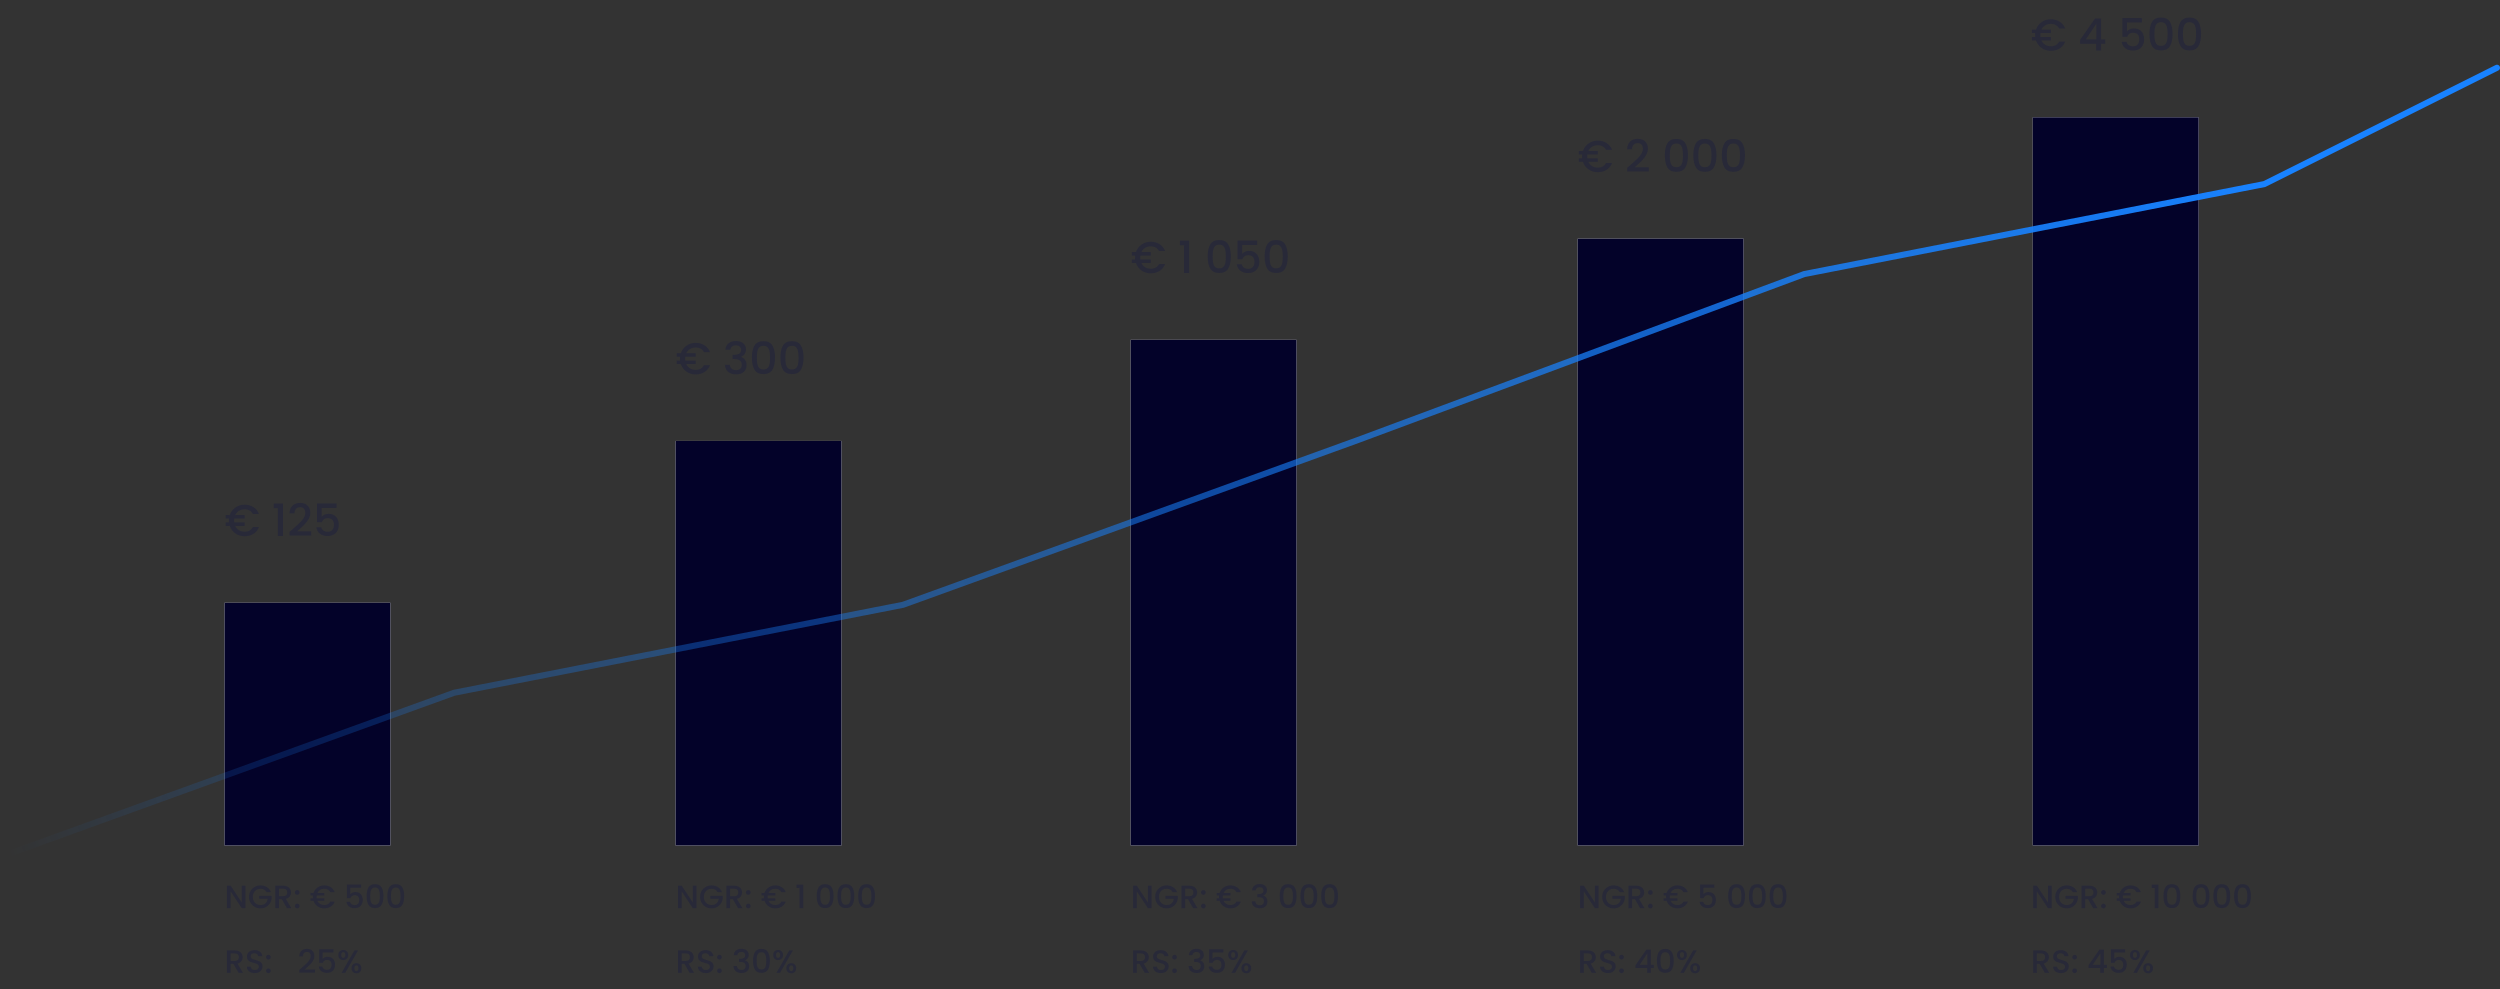 <svg width="1236" height="489" viewBox="0 0 1236 489" fill="none" xmlns="http://www.w3.org/2000/svg">
<rect x="0" y="0" width="1236" height="489" fill="#333333" stroke="none"/>
<path fill-rule="evenodd" clip-rule="evenodd" d="M111 418L111 298L193 298L193 418L111 418Z" fill="white"/>
<path fill-rule="evenodd" clip-rule="evenodd" d="M334 418L334 218L416 218L416 418L334 418Z" fill="white"/>
<path fill-rule="evenodd" clip-rule="evenodd" d="M559 418L559 168L641 168L641 418L559 418Z" fill="white"/>
<path fill-rule="evenodd" clip-rule="evenodd" d="M780 418L780 118L862 118L862 418L780 418Z" fill="white"/>
<path fill-rule="evenodd" clip-rule="evenodd" d="M1005 418L1005 58L1087 58L1087 418L1005 418Z" fill="white"/>
<path fill-rule="evenodd" clip-rule="evenodd" d="M1005 58V418H1087V58L1005 58ZM780 418V118L862 118V418H780ZM559 168V418H641V168H559ZM334 418L334 218H416V418H334ZM111 418L111 298H193L193 418H111Z" fill="#030229"/>
<path d="M2 423L224.5 342.5L446.5 299L671.5 217.5L892 135.5L1119.5 91L1234.5 33.5" stroke="url(#paint0_linear_483_8068)" stroke-width="3" stroke-linecap="round"/>
<path d="M343.966 182.866C344.89 182.866 345.697 182.675 346.386 182.294C347.09 181.898 347.64 181.319 348.036 180.556H351.05C350.478 182.023 349.561 183.152 348.3 183.944C347.039 184.736 345.594 185.132 343.966 185.132C342.25 185.132 340.725 184.67 339.39 183.746C338.055 182.807 337.124 181.561 336.596 180.006H334.572V178.29H336.2C336.171 177.879 336.156 177.557 336.156 177.322C336.156 177.087 336.171 176.765 336.2 176.354H334.572V174.638H336.596C337.124 173.083 338.055 171.844 339.39 170.92C340.725 169.981 342.25 169.512 343.966 169.512C345.579 169.512 347.017 169.915 348.278 170.722C349.554 171.514 350.478 172.643 351.05 174.11H348.036C347.64 173.347 347.09 172.775 346.386 172.394C345.697 171.998 344.89 171.8 343.966 171.8C342.895 171.8 341.949 172.049 341.128 172.548C340.321 173.047 339.705 173.743 339.28 174.638H343.966V176.354H338.796C338.752 176.662 338.73 176.985 338.73 177.322C338.73 177.659 338.752 177.982 338.796 178.29H343.966V180.006H339.28C339.705 180.915 340.321 181.619 341.128 182.118C341.949 182.617 342.895 182.866 343.966 182.866ZM358.63 172.922C358.718 171.558 359.238 170.495 360.192 169.732C361.16 168.969 362.392 168.588 363.888 168.588C364.914 168.588 365.802 168.771 366.55 169.138C367.298 169.505 367.862 170.003 368.244 170.634C368.625 171.265 368.816 171.976 368.816 172.768C368.816 173.677 368.574 174.455 368.09 175.1C367.606 175.745 367.026 176.178 366.352 176.398V176.486C367.217 176.75 367.892 177.234 368.376 177.938C368.86 178.627 369.102 179.515 369.102 180.6C369.102 181.465 368.904 182.235 368.508 182.91C368.112 183.585 367.525 184.12 366.748 184.516C365.97 184.897 365.039 185.088 363.954 185.088C362.37 185.088 361.064 184.685 360.038 183.878C359.026 183.057 358.483 181.883 358.41 180.358H360.83C360.888 181.135 361.189 181.773 361.732 182.272C362.274 182.756 363.008 182.998 363.932 182.998C364.826 182.998 365.516 182.756 366 182.272C366.484 181.773 366.726 181.135 366.726 180.358C366.726 179.331 366.396 178.605 365.736 178.18C365.09 177.74 364.093 177.52 362.744 177.52H362.172V175.452H362.766C363.954 175.437 364.856 175.239 365.472 174.858C366.102 174.477 366.418 173.875 366.418 173.054C366.418 172.35 366.19 171.793 365.736 171.382C365.281 170.957 364.636 170.744 363.8 170.744C362.978 170.744 362.34 170.957 361.886 171.382C361.431 171.793 361.16 172.306 361.072 172.922H358.63ZM371.736 176.772C371.736 174.235 372.161 172.255 373.012 170.832C373.877 169.395 375.359 168.676 377.456 168.676C379.553 168.676 381.027 169.395 381.878 170.832C382.743 172.255 383.176 174.235 383.176 176.772C383.176 179.339 382.743 181.348 381.878 182.8C381.027 184.237 379.553 184.956 377.456 184.956C375.359 184.956 373.877 184.237 373.012 182.8C372.161 181.348 371.736 179.339 371.736 176.772ZM380.712 176.772C380.712 175.584 380.631 174.579 380.47 173.758C380.323 172.937 380.015 172.269 379.546 171.756C379.077 171.228 378.38 170.964 377.456 170.964C376.532 170.964 375.835 171.228 375.366 171.756C374.897 172.269 374.581 172.937 374.42 173.758C374.273 174.579 374.2 175.584 374.2 176.772C374.2 178.004 374.273 179.038 374.42 179.874C374.567 180.71 374.875 181.385 375.344 181.898C375.828 182.411 376.532 182.668 377.456 182.668C378.38 182.668 379.077 182.411 379.546 181.898C380.03 181.385 380.345 180.71 380.492 179.874C380.639 179.038 380.712 178.004 380.712 176.772ZM385.83 176.772C385.83 174.235 386.255 172.255 387.106 170.832C387.971 169.395 389.452 168.676 391.55 168.676C393.647 168.676 395.121 169.395 395.972 170.832C396.837 172.255 397.27 174.235 397.27 176.772C397.27 179.339 396.837 181.348 395.972 182.8C395.121 184.237 393.647 184.956 391.55 184.956C389.452 184.956 387.971 184.237 387.106 182.8C386.255 181.348 385.83 179.339 385.83 176.772ZM394.806 176.772C394.806 175.584 394.725 174.579 394.564 173.758C394.417 172.937 394.109 172.269 393.64 171.756C393.17 171.228 392.474 170.964 391.55 170.964C390.626 170.964 389.929 171.228 389.46 171.756C388.99 172.269 388.675 172.937 388.514 173.758C388.367 174.579 388.294 175.584 388.294 176.772C388.294 178.004 388.367 179.038 388.514 179.874C388.66 180.71 388.968 181.385 389.438 181.898C389.922 182.411 390.626 182.668 391.55 182.668C392.474 182.668 393.17 182.411 393.64 181.898C394.124 181.385 394.439 180.71 394.586 179.874C394.732 179.038 394.806 178.004 394.806 176.772Z" fill="#282938"/>
<path d="M568.966 132.866C569.89 132.866 570.697 132.675 571.386 132.294C572.09 131.898 572.64 131.319 573.036 130.556H576.05C575.478 132.023 574.561 133.152 573.3 133.944C572.039 134.736 570.594 135.132 568.966 135.132C567.25 135.132 565.725 134.67 564.39 133.746C563.055 132.807 562.124 131.561 561.596 130.006H559.572V128.29H561.2C561.171 127.879 561.156 127.557 561.156 127.322C561.156 127.087 561.171 126.765 561.2 126.354H559.572V124.638H561.596C562.124 123.083 563.055 121.844 564.39 120.92C565.725 119.981 567.25 119.512 568.966 119.512C570.579 119.512 572.017 119.915 573.278 120.722C574.554 121.514 575.478 122.643 576.05 124.11H573.036C572.64 123.347 572.09 122.775 571.386 122.394C570.697 121.998 569.89 121.8 568.966 121.8C567.895 121.8 566.949 122.049 566.128 122.548C565.321 123.047 564.705 123.743 564.28 124.638H568.966V126.354H563.796C563.752 126.662 563.73 126.985 563.73 127.322C563.73 127.659 563.752 127.982 563.796 128.29H568.966V130.006H564.28C564.705 130.915 565.321 131.619 566.128 132.118C566.949 132.617 567.895 132.866 568.966 132.866ZM583.344 121.25V118.962H587.92V135H585.39V121.25H583.344ZM597.08 126.772C597.08 124.235 597.505 122.255 598.356 120.832C599.221 119.395 600.702 118.676 602.8 118.676C604.897 118.676 606.371 119.395 607.222 120.832C608.087 122.255 608.52 124.235 608.52 126.772C608.52 129.339 608.087 131.348 607.222 132.8C606.371 134.237 604.897 134.956 602.8 134.956C600.702 134.956 599.221 134.237 598.356 132.8C597.505 131.348 597.08 129.339 597.08 126.772ZM606.056 126.772C606.056 125.584 605.975 124.579 605.814 123.758C605.667 122.937 605.359 122.269 604.89 121.756C604.42 121.228 603.724 120.964 602.8 120.964C601.876 120.964 601.179 121.228 600.71 121.756C600.24 122.269 599.925 122.937 599.764 123.758C599.617 124.579 599.544 125.584 599.544 126.772C599.544 128.004 599.617 129.038 599.764 129.874C599.91 130.71 600.218 131.385 600.688 131.898C601.172 132.411 601.876 132.668 602.8 132.668C603.724 132.668 604.42 132.411 604.89 131.898C605.374 131.385 605.689 130.71 605.836 129.874C605.982 129.038 606.056 128.004 606.056 126.772ZM621.514 121.118H614.144V125.496C614.452 125.085 614.906 124.741 615.508 124.462C616.124 124.183 616.776 124.044 617.466 124.044C618.698 124.044 619.695 124.308 620.458 124.836C621.235 125.364 621.785 126.031 622.108 126.838C622.445 127.645 622.614 128.495 622.614 129.39C622.614 130.475 622.401 131.443 621.976 132.294C621.565 133.13 620.942 133.79 620.106 134.274C619.284 134.758 618.272 135 617.07 135C615.471 135 614.188 134.604 613.22 133.812C612.252 133.02 611.672 131.971 611.482 130.666H613.924C614.085 131.355 614.444 131.905 615.002 132.316C615.559 132.712 616.256 132.91 617.092 132.91C618.133 132.91 618.91 132.595 619.424 131.964C619.952 131.333 620.216 130.497 620.216 129.456C620.216 128.4 619.952 127.593 619.424 127.036C618.896 126.464 618.118 126.178 617.092 126.178C616.373 126.178 615.764 126.361 615.266 126.728C614.782 127.08 614.43 127.564 614.21 128.18H611.834V118.918H621.514V121.118ZM625.224 126.772C625.224 124.235 625.65 122.255 626.5 120.832C627.366 119.395 628.847 118.676 630.944 118.676C633.042 118.676 634.516 119.395 635.366 120.832C636.232 122.255 636.664 124.235 636.664 126.772C636.664 129.339 636.232 131.348 635.366 132.8C634.516 134.237 633.042 134.956 630.944 134.956C628.847 134.956 627.366 134.237 626.5 132.8C625.65 131.348 625.224 129.339 625.224 126.772ZM634.2 126.772C634.2 125.584 634.12 124.579 633.958 123.758C633.812 122.937 633.504 122.269 633.034 121.756C632.565 121.228 631.868 120.964 630.944 120.964C630.02 120.964 629.324 121.228 628.854 121.756C628.385 122.269 628.07 122.937 627.908 123.758C627.762 124.579 627.688 125.584 627.688 126.772C627.688 128.004 627.762 129.038 627.908 129.874C628.055 130.71 628.363 131.385 628.832 131.898C629.316 132.411 630.02 132.668 630.944 132.668C631.868 132.668 632.565 132.411 633.034 131.898C633.518 131.385 633.834 130.71 633.98 129.874C634.127 129.038 634.2 128.004 634.2 126.772Z" fill="#282938"/>
<path d="M789.966 82.866C790.89 82.866 791.697 82.675 792.386 82.294C793.09 81.898 793.64 81.319 794.036 80.556H797.05C796.478 82.023 795.561 83.152 794.3 83.944C793.039 84.736 791.594 85.132 789.966 85.132C788.25 85.132 786.725 84.67 785.39 83.746C784.055 82.807 783.124 81.561 782.596 80.006H780.572V78.29H782.2C782.171 77.879 782.156 77.557 782.156 77.322C782.156 77.087 782.171 76.765 782.2 76.354H780.572V74.638H782.596C783.124 73.083 784.055 71.844 785.39 70.92C786.725 69.981 788.25 69.512 789.966 69.512C791.579 69.512 793.017 69.915 794.278 70.722C795.554 71.514 796.478 72.643 797.05 74.11H794.036C793.64 73.347 793.09 72.775 792.386 72.394C791.697 71.998 790.89 71.8 789.966 71.8C788.895 71.8 787.949 72.049 787.128 72.548C786.321 73.047 785.705 73.743 785.28 74.638H789.966V76.354H784.796C784.752 76.662 784.73 76.985 784.73 77.322C784.73 77.659 784.752 77.982 784.796 78.29H789.966V80.006H785.28C785.705 80.915 786.321 81.619 787.128 82.118C787.949 82.617 788.895 82.866 789.966 82.866ZM806.06 81.59C807.468 80.373 808.575 79.375 809.382 78.598C810.203 77.806 810.885 76.985 811.428 76.134C811.97 75.283 812.242 74.433 812.242 73.582C812.242 72.702 812.029 72.013 811.604 71.514C811.193 71.015 810.54 70.766 809.646 70.766C808.78 70.766 808.106 71.045 807.622 71.602C807.152 72.145 806.903 72.878 806.874 73.802H804.454C804.498 72.13 804.996 70.854 805.95 69.974C806.918 69.079 808.142 68.632 809.624 68.632C811.222 68.632 812.469 69.072 813.364 69.952C814.273 70.832 814.728 72.005 814.728 73.472C814.728 74.528 814.456 75.547 813.914 76.53C813.386 77.498 812.748 78.371 812 79.148C811.266 79.911 810.328 80.798 809.184 81.81L808.194 82.69H815.168V84.78H804.476V82.954L806.06 81.59ZM823.086 76.772C823.086 74.235 823.511 72.255 824.362 70.832C825.227 69.395 826.708 68.676 828.806 68.676C830.903 68.676 832.377 69.395 833.228 70.832C834.093 72.255 834.526 74.235 834.526 76.772C834.526 79.339 834.093 81.348 833.228 82.8C832.377 84.237 830.903 84.956 828.806 84.956C826.708 84.956 825.227 84.237 824.362 82.8C823.511 81.348 823.086 79.339 823.086 76.772ZM832.062 76.772C832.062 75.584 831.981 74.579 831.82 73.758C831.673 72.937 831.365 72.269 830.896 71.756C830.426 71.228 829.73 70.964 828.806 70.964C827.882 70.964 827.185 71.228 826.716 71.756C826.246 72.269 825.931 72.937 825.77 73.758C825.623 74.579 825.55 75.584 825.55 76.772C825.55 78.004 825.623 79.038 825.77 79.874C825.916 80.71 826.224 81.385 826.694 81.898C827.178 82.411 827.882 82.668 828.806 82.668C829.73 82.668 830.426 82.411 830.896 81.898C831.38 81.385 831.695 80.71 831.842 79.874C831.988 79.038 832.062 78.004 832.062 76.772ZM837.179 76.772C837.179 74.235 837.605 72.255 838.455 70.832C839.321 69.395 840.802 68.676 842.899 68.676C844.997 68.676 846.471 69.395 847.321 70.832C848.187 72.255 848.619 74.235 848.619 76.772C848.619 79.339 848.187 81.348 847.321 82.8C846.471 84.237 844.997 84.956 842.899 84.956C840.802 84.956 839.321 84.237 838.455 82.8C837.605 81.348 837.179 79.339 837.179 76.772ZM846.155 76.772C846.155 75.584 846.075 74.579 845.913 73.758C845.767 72.937 845.459 72.269 844.989 71.756C844.52 71.228 843.823 70.964 842.899 70.964C841.975 70.964 841.279 71.228 840.809 71.756C840.34 72.269 840.025 72.937 839.863 73.758C839.717 74.579 839.643 75.584 839.643 76.772C839.643 78.004 839.717 79.038 839.863 79.874C840.01 80.71 840.318 81.385 840.787 81.898C841.271 82.411 841.975 82.668 842.899 82.668C843.823 82.668 844.52 82.411 844.989 81.898C845.473 81.385 845.789 80.71 845.935 79.874C846.082 79.038 846.155 78.004 846.155 76.772ZM851.273 76.772C851.273 74.235 851.698 72.255 852.549 70.832C853.414 69.395 854.896 68.676 856.993 68.676C859.09 68.676 860.564 69.395 861.415 70.832C862.28 72.255 862.713 74.235 862.713 76.772C862.713 79.339 862.28 81.348 861.415 82.8C860.564 84.237 859.09 84.956 856.993 84.956C854.896 84.956 853.414 84.237 852.549 82.8C851.698 81.348 851.273 79.339 851.273 76.772ZM860.249 76.772C860.249 75.584 860.168 74.579 860.007 73.758C859.86 72.937 859.552 72.269 859.083 71.756C858.614 71.228 857.917 70.964 856.993 70.964C856.069 70.964 855.372 71.228 854.903 71.756C854.434 72.269 854.118 72.937 853.957 73.758C853.81 74.579 853.737 75.584 853.737 76.772C853.737 78.004 853.81 79.038 853.957 79.874C854.104 80.71 854.412 81.385 854.881 81.898C855.365 82.411 856.069 82.668 856.993 82.668C857.917 82.668 858.614 82.411 859.083 81.898C859.567 81.385 859.882 80.71 860.029 79.874C860.176 79.038 860.249 78.004 860.249 76.772Z" fill="#282938"/>
<path d="M1013.97 22.866C1014.89 22.866 1015.7 22.675 1016.39 22.294C1017.09 21.898 1017.64 21.319 1018.04 20.556H1021.05C1020.48 22.023 1019.56 23.152 1018.3 23.944C1017.04 24.736 1015.59 25.132 1013.97 25.132C1012.25 25.132 1010.72 24.67 1009.39 23.746C1008.06 22.807 1007.12 21.561 1006.6 20.006H1004.57V18.29H1006.2C1006.17 17.879 1006.16 17.557 1006.16 17.322C1006.16 17.087 1006.17 16.765 1006.2 16.354H1004.57V14.638H1006.6C1007.12 13.083 1008.06 11.844 1009.39 10.92C1010.72 9.981 1012.25 9.512 1013.97 9.512C1015.58 9.512 1017.02 9.915 1018.28 10.722C1019.55 11.514 1020.48 12.643 1021.05 14.11H1018.04C1017.64 13.347 1017.09 12.775 1016.39 12.394C1015.7 11.998 1014.89 11.8 1013.97 11.8C1012.9 11.8 1011.95 12.049 1011.13 12.548C1010.32 13.047 1009.71 13.743 1009.28 14.638H1013.97V16.354H1008.8C1008.75 16.662 1008.73 16.985 1008.73 17.322C1008.73 17.659 1008.75 17.982 1008.8 18.29H1013.97V20.006H1009.28C1009.71 20.915 1010.32 21.619 1011.13 22.118C1011.95 22.617 1012.9 22.866 1013.97 22.866ZM1028.37 21.656V19.764L1035.76 9.16H1038.79V19.478H1040.84V21.656H1038.79V25H1036.33V21.656H1028.37ZM1036.44 11.712L1031.25 19.478H1036.44V11.712ZM1058.97 11.118H1051.6V15.496C1051.91 15.085 1052.37 14.741 1052.97 14.462C1053.58 14.183 1054.24 14.044 1054.92 14.044C1056.16 14.044 1057.15 14.308 1057.92 14.836C1058.69 15.364 1059.24 16.031 1059.57 16.838C1059.9 17.645 1060.07 18.495 1060.07 19.39C1060.07 20.475 1059.86 21.443 1059.43 22.294C1059.02 23.13 1058.4 23.79 1057.56 24.274C1056.74 24.758 1055.73 25 1054.53 25C1052.93 25 1051.65 24.604 1050.68 23.812C1049.71 23.02 1049.13 21.971 1048.94 20.666H1051.38C1051.54 21.355 1051.9 21.905 1052.46 22.316C1053.02 22.712 1053.71 22.91 1054.55 22.91C1055.59 22.91 1056.37 22.595 1056.88 21.964C1057.41 21.333 1057.67 20.497 1057.67 19.456C1057.67 18.4 1057.41 17.593 1056.88 17.036C1056.35 16.464 1055.58 16.178 1054.55 16.178C1053.83 16.178 1053.22 16.361 1052.72 16.728C1052.24 17.08 1051.89 17.564 1051.67 18.18H1049.29V8.918H1058.97V11.118ZM1062.68 16.772C1062.68 14.235 1063.11 12.255 1063.96 10.832C1064.82 9.395 1066.31 8.676 1068.4 8.676C1070.5 8.676 1071.97 9.395 1072.83 10.832C1073.69 12.255 1074.12 14.235 1074.12 16.772C1074.12 19.339 1073.69 21.348 1072.83 22.8C1071.97 24.237 1070.5 24.956 1068.4 24.956C1066.31 24.956 1064.82 24.237 1063.96 22.8C1063.11 21.348 1062.68 19.339 1062.68 16.772ZM1071.66 16.772C1071.66 15.584 1071.58 14.579 1071.42 13.758C1071.27 12.937 1070.96 12.269 1070.49 11.756C1070.02 11.228 1069.33 10.964 1068.4 10.964C1067.48 10.964 1066.78 11.228 1066.31 11.756C1065.84 12.269 1065.53 12.937 1065.37 13.758C1065.22 14.579 1065.15 15.584 1065.15 16.772C1065.15 18.004 1065.22 19.038 1065.37 19.874C1065.51 20.71 1065.82 21.385 1066.29 21.898C1066.78 22.411 1067.48 22.668 1068.4 22.668C1069.33 22.668 1070.02 22.411 1070.49 21.898C1070.98 21.385 1071.29 20.71 1071.44 19.874C1071.59 19.038 1071.66 18.004 1071.66 16.772ZM1076.78 16.772C1076.78 14.235 1077.2 12.255 1078.05 10.832C1078.92 9.395 1080.4 8.676 1082.5 8.676C1084.59 8.676 1086.07 9.395 1086.92 10.832C1087.78 12.255 1088.22 14.235 1088.22 16.772C1088.22 19.339 1087.78 21.348 1086.92 22.8C1086.07 24.237 1084.59 24.956 1082.5 24.956C1080.4 24.956 1078.92 24.237 1078.05 22.8C1077.2 21.348 1076.78 19.339 1076.78 16.772ZM1085.75 16.772C1085.75 15.584 1085.67 14.579 1085.51 13.758C1085.36 12.937 1085.06 12.269 1084.59 11.756C1084.12 11.228 1083.42 10.964 1082.5 10.964C1081.57 10.964 1080.88 11.228 1080.41 11.756C1079.94 12.269 1079.62 12.937 1079.46 13.758C1079.31 14.579 1079.24 15.584 1079.24 16.772C1079.24 18.004 1079.31 19.038 1079.46 19.874C1079.61 20.71 1079.92 21.385 1080.39 21.898C1080.87 22.411 1081.57 22.668 1082.5 22.668C1083.42 22.668 1084.12 22.411 1084.59 21.898C1085.07 21.385 1085.39 20.71 1085.53 19.874C1085.68 19.038 1085.75 18.004 1085.75 16.772Z" fill="#282938"/>
<path d="M120.966 262.866C121.89 262.866 122.697 262.675 123.386 262.294C124.09 261.898 124.64 261.319 125.036 260.556H128.05C127.478 262.023 126.561 263.152 125.3 263.944C124.039 264.736 122.594 265.132 120.966 265.132C119.25 265.132 117.725 264.67 116.39 263.746C115.055 262.807 114.124 261.561 113.596 260.006H111.572V258.29H113.2C113.171 257.879 113.156 257.557 113.156 257.322C113.156 257.087 113.171 256.765 113.2 256.354H111.572V254.638H113.596C114.124 253.083 115.055 251.844 116.39 250.92C117.725 249.981 119.25 249.512 120.966 249.512C122.579 249.512 124.017 249.915 125.278 250.722C126.554 251.514 127.478 252.643 128.05 254.11H125.036C124.64 253.347 124.09 252.775 123.386 252.394C122.697 251.998 121.89 251.8 120.966 251.8C119.895 251.8 118.949 252.049 118.128 252.548C117.321 253.047 116.705 253.743 116.28 254.638H120.966V256.354H115.796C115.752 256.662 115.73 256.985 115.73 257.322C115.73 257.659 115.752 257.982 115.796 258.29H120.966V260.006H116.28C116.705 260.915 117.321 261.619 118.128 262.118C118.949 262.617 119.895 262.866 120.966 262.866ZM135.344 251.25V248.962H139.92V265H137.39V251.25H135.344ZM144.751 261.59C146.159 260.373 147.266 259.375 148.073 258.598C148.894 257.806 149.576 256.985 150.119 256.134C150.662 255.283 150.933 254.433 150.933 253.582C150.933 252.702 150.72 252.013 150.295 251.514C149.884 251.015 149.232 250.766 148.337 250.766C147.472 250.766 146.797 251.045 146.313 251.602C145.844 252.145 145.594 252.878 145.565 253.802H143.145C143.189 252.13 143.688 250.854 144.641 249.974C145.609 249.079 146.834 248.632 148.315 248.632C149.914 248.632 151.16 249.072 152.055 249.952C152.964 250.832 153.419 252.005 153.419 253.472C153.419 254.528 153.148 255.547 152.605 256.53C152.077 257.498 151.439 258.371 150.691 259.148C149.958 259.911 149.019 260.798 147.875 261.81L146.885 262.69H153.859V264.78H143.167V262.954L144.751 261.59ZM166.402 251.118H159.032V255.496C159.34 255.085 159.795 254.741 160.396 254.462C161.012 254.183 161.665 254.044 162.354 254.044C163.586 254.044 164.584 254.308 165.346 254.836C166.124 255.364 166.674 256.031 166.996 256.838C167.334 257.645 167.502 258.495 167.502 259.39C167.502 260.475 167.29 261.443 166.864 262.294C166.454 263.13 165.83 263.79 164.994 264.274C164.173 264.758 163.161 265 161.958 265C160.36 265 159.076 264.604 158.108 263.812C157.14 263.02 156.561 261.971 156.37 260.666H158.812C158.974 261.355 159.333 261.905 159.89 262.316C160.448 262.712 161.144 262.91 161.98 262.91C163.022 262.91 163.799 262.595 164.312 261.964C164.84 261.333 165.104 260.497 165.104 259.456C165.104 258.4 164.84 257.593 164.312 257.036C163.784 256.464 163.007 256.178 161.98 256.178C161.262 256.178 160.653 256.361 160.154 256.728C159.67 257.08 159.318 257.564 159.098 258.18H156.722V248.918H166.402V251.118Z" fill="#282938"/>
<path d="M121.336 449H119.512L114.024 440.696V449H112.2V437.864H114.024L119.512 446.152V437.864H121.336V449ZM131.779 441.08C131.491 440.525 131.091 440.109 130.579 439.832C130.067 439.544 129.475 439.4 128.803 439.4C128.067 439.4 127.411 439.565 126.835 439.896C126.259 440.227 125.806 440.696 125.475 441.304C125.155 441.912 124.995 442.616 124.995 443.416C124.995 444.216 125.155 444.925 125.475 445.544C125.806 446.152 126.259 446.621 126.835 446.952C127.411 447.283 128.067 447.448 128.803 447.448C129.795 447.448 130.601 447.171 131.219 446.616C131.838 446.061 132.217 445.309 132.355 444.36H128.179V442.904H134.307V444.328C134.19 445.192 133.881 445.987 133.379 446.712C132.889 447.437 132.243 448.019 131.443 448.456C130.654 448.883 129.774 449.096 128.803 449.096C127.758 449.096 126.803 448.856 125.939 448.376C125.075 447.885 124.387 447.208 123.875 446.344C123.374 445.48 123.123 444.504 123.123 443.416C123.123 442.328 123.374 441.352 123.875 440.488C124.387 439.624 125.075 438.952 125.939 438.472C126.814 437.981 127.769 437.736 128.803 437.736C129.987 437.736 131.038 438.029 131.955 438.616C132.883 439.192 133.555 440.013 133.971 441.08H131.779ZM141.882 449L139.322 444.552H137.93V449H136.106V437.88H139.946C140.8 437.88 141.52 438.029 142.106 438.328C142.704 438.627 143.146 439.027 143.434 439.528C143.733 440.029 143.882 440.589 143.882 441.208C143.882 441.933 143.669 442.595 143.242 443.192C142.826 443.779 142.181 444.179 141.306 444.392L144.058 449H141.882ZM137.93 443.096H139.946C140.629 443.096 141.141 442.925 141.482 442.584C141.834 442.243 142.01 441.784 142.01 441.208C142.01 440.632 141.84 440.184 141.498 439.864C141.157 439.533 140.64 439.368 139.946 439.368H137.93V443.096ZM146.952 449.112C146.621 449.112 146.344 449 146.12 448.776C145.896 448.552 145.784 448.275 145.784 447.944C145.784 447.613 145.896 447.336 146.12 447.112C146.344 446.888 146.621 446.776 146.952 446.776C147.272 446.776 147.544 446.888 147.768 447.112C147.992 447.336 148.104 447.613 148.104 447.944C148.104 448.275 147.992 448.552 147.768 448.776C147.544 449 147.272 449.112 146.952 449.112ZM146.952 442.392C146.621 442.392 146.344 442.28 146.12 442.056C145.896 441.832 145.784 441.555 145.784 441.224C145.784 440.893 145.896 440.616 146.12 440.392C146.344 440.168 146.621 440.056 146.952 440.056C147.272 440.056 147.544 440.168 147.768 440.392C147.992 440.616 148.104 440.893 148.104 441.224C148.104 441.555 147.992 441.832 147.768 442.056C147.544 442.28 147.272 442.392 146.952 442.392ZM160.342 447.448C161.014 447.448 161.6 447.309 162.102 447.032C162.614 446.744 163.014 446.323 163.302 445.768H165.494C165.078 446.835 164.411 447.656 163.494 448.232C162.576 448.808 161.526 449.096 160.342 449.096C159.094 449.096 157.984 448.76 157.014 448.088C156.043 447.405 155.366 446.499 154.982 445.368H153.51V444.12H154.694C154.672 443.821 154.662 443.587 154.662 443.416C154.662 443.245 154.672 443.011 154.694 442.712H153.51V441.464H154.982C155.366 440.333 156.043 439.432 157.014 438.76C157.984 438.077 159.094 437.736 160.342 437.736C161.515 437.736 162.56 438.029 163.478 438.616C164.406 439.192 165.078 440.013 165.494 441.08H163.302C163.014 440.525 162.614 440.109 162.102 439.832C161.6 439.544 161.014 439.4 160.342 439.4C159.563 439.4 158.875 439.581 158.278 439.944C157.691 440.307 157.243 440.813 156.934 441.464H160.342V442.712H156.582C156.55 442.936 156.534 443.171 156.534 443.416C156.534 443.661 156.55 443.896 156.582 444.12H160.342V445.368H156.934C157.243 446.029 157.691 446.541 158.278 446.904C158.875 447.267 159.563 447.448 160.342 447.448ZM178.558 438.904H173.198V442.088C173.422 441.789 173.753 441.539 174.19 441.336C174.638 441.133 175.113 441.032 175.614 441.032C176.51 441.032 177.235 441.224 177.79 441.608C178.355 441.992 178.755 442.477 178.99 443.064C179.235 443.651 179.358 444.269 179.358 444.92C179.358 445.709 179.203 446.413 178.894 447.032C178.595 447.64 178.142 448.12 177.534 448.472C176.937 448.824 176.201 449 175.326 449C174.163 449 173.23 448.712 172.526 448.136C171.822 447.56 171.401 446.797 171.262 445.848H173.038C173.155 446.349 173.417 446.749 173.822 447.048C174.227 447.336 174.734 447.48 175.342 447.48C176.099 447.48 176.665 447.251 177.038 446.792C177.422 446.333 177.614 445.725 177.614 444.968C177.614 444.2 177.422 443.613 177.038 443.208C176.654 442.792 176.089 442.584 175.342 442.584C174.819 442.584 174.377 442.717 174.014 442.984C173.662 443.24 173.406 443.592 173.246 444.04H171.518V437.304H178.558V438.904ZM181.257 443.016C181.257 441.171 181.566 439.731 182.185 438.696C182.814 437.651 183.892 437.128 185.417 437.128C186.942 437.128 188.014 437.651 188.633 438.696C189.262 439.731 189.577 441.171 189.577 443.016C189.577 444.883 189.262 446.344 188.633 447.4C188.014 448.445 186.942 448.968 185.417 448.968C183.892 448.968 182.814 448.445 182.185 447.4C181.566 446.344 181.257 444.883 181.257 443.016ZM187.785 443.016C187.785 442.152 187.726 441.421 187.609 440.824C187.502 440.227 187.278 439.741 186.937 439.368C186.596 438.984 186.089 438.792 185.417 438.792C184.745 438.792 184.238 438.984 183.897 439.368C183.556 439.741 183.326 440.227 183.209 440.824C183.102 441.421 183.049 442.152 183.049 443.016C183.049 443.912 183.102 444.664 183.209 445.272C183.316 445.88 183.54 446.371 183.881 446.744C184.233 447.117 184.745 447.304 185.417 447.304C186.089 447.304 186.596 447.117 186.937 446.744C187.289 446.371 187.518 445.88 187.625 445.272C187.732 444.664 187.785 443.912 187.785 443.016ZM191.507 443.016C191.507 441.171 191.816 439.731 192.435 438.696C193.064 437.651 194.142 437.128 195.667 437.128C197.192 437.128 198.264 437.651 198.883 438.696C199.512 439.731 199.827 441.171 199.827 443.016C199.827 444.883 199.512 446.344 198.883 447.4C198.264 448.445 197.192 448.968 195.667 448.968C194.142 448.968 193.064 448.445 192.435 447.4C191.816 446.344 191.507 444.883 191.507 443.016ZM198.035 443.016C198.035 442.152 197.976 441.421 197.859 440.824C197.752 440.227 197.528 439.741 197.187 439.368C196.846 438.984 196.339 438.792 195.667 438.792C194.995 438.792 194.488 438.984 194.147 439.368C193.806 439.741 193.576 440.227 193.459 440.824C193.352 441.421 193.299 442.152 193.299 443.016C193.299 443.912 193.352 444.664 193.459 445.272C193.566 445.88 193.79 446.371 194.131 446.744C194.483 447.117 194.995 447.304 195.667 447.304C196.339 447.304 196.846 447.117 197.187 446.744C197.539 446.371 197.768 445.88 197.875 445.272C197.982 444.664 198.035 443.912 198.035 443.016Z" fill="#282938"/>
<path d="M117.976 481L115.416 476.552H114.024V481H112.2V469.88H116.04C116.893 469.88 117.613 470.029 118.2 470.328C118.797 470.627 119.24 471.027 119.528 471.528C119.827 472.029 119.976 472.589 119.976 473.208C119.976 473.933 119.763 474.595 119.336 475.192C118.92 475.779 118.275 476.179 117.4 476.392L120.152 481H117.976ZM114.024 475.096H116.04C116.723 475.096 117.235 474.925 117.576 474.584C117.928 474.243 118.104 473.784 118.104 473.208C118.104 472.632 117.933 472.184 117.592 471.864C117.251 471.533 116.733 471.368 116.04 471.368H114.024V475.096ZM125.973 481.112C125.227 481.112 124.555 480.984 123.957 480.728C123.36 480.461 122.891 480.088 122.549 479.608C122.208 479.128 122.037 478.568 122.037 477.928H123.989C124.032 478.408 124.219 478.803 124.549 479.112C124.891 479.421 125.365 479.576 125.973 479.576C126.603 479.576 127.093 479.427 127.445 479.128C127.797 478.819 127.973 478.424 127.973 477.944C127.973 477.571 127.861 477.267 127.637 477.032C127.424 476.797 127.152 476.616 126.821 476.488C126.501 476.36 126.053 476.221 125.477 476.072C124.752 475.88 124.16 475.688 123.701 475.496C123.253 475.293 122.869 474.984 122.549 474.568C122.229 474.152 122.069 473.597 122.069 472.904C122.069 472.264 122.229 471.704 122.549 471.224C122.869 470.744 123.317 470.376 123.893 470.12C124.469 469.864 125.136 469.736 125.893 469.736C126.971 469.736 127.851 470.008 128.533 470.552C129.227 471.085 129.611 471.821 129.685 472.76H127.669C127.637 472.355 127.445 472.008 127.093 471.72C126.741 471.432 126.277 471.288 125.701 471.288C125.179 471.288 124.752 471.421 124.421 471.688C124.091 471.955 123.925 472.339 123.925 472.84C123.925 473.181 124.027 473.464 124.229 473.688C124.443 473.901 124.709 474.072 125.029 474.2C125.349 474.328 125.787 474.467 126.341 474.616C127.077 474.819 127.675 475.021 128.133 475.224C128.603 475.427 128.997 475.741 129.317 476.168C129.648 476.584 129.813 477.144 129.813 477.848C129.813 478.413 129.659 478.947 129.349 479.448C129.051 479.949 128.608 480.355 128.021 480.664C127.445 480.963 126.763 481.112 125.973 481.112ZM132.702 481.112C132.371 481.112 132.094 481 131.87 480.776C131.646 480.552 131.534 480.275 131.534 479.944C131.534 479.613 131.646 479.336 131.87 479.112C132.094 478.888 132.371 478.776 132.702 478.776C133.022 478.776 133.294 478.888 133.518 479.112C133.742 479.336 133.854 479.613 133.854 479.944C133.854 480.275 133.742 480.552 133.518 480.776C133.294 481 133.022 481.112 132.702 481.112ZM132.702 474.392C132.371 474.392 132.094 474.28 131.87 474.056C131.646 473.832 131.534 473.555 131.534 473.224C131.534 472.893 131.646 472.616 131.87 472.392C132.094 472.168 132.371 472.056 132.702 472.056C133.022 472.056 133.294 472.168 133.518 472.392C133.742 472.616 133.854 472.893 133.854 473.224C133.854 473.555 133.742 473.832 133.518 474.056C133.294 474.28 133.022 474.392 132.702 474.392ZM149.124 478.52C150.148 477.635 150.954 476.909 151.54 476.344C152.138 475.768 152.634 475.171 153.028 474.552C153.423 473.933 153.62 473.315 153.62 472.696C153.62 472.056 153.466 471.555 153.156 471.192C152.858 470.829 152.383 470.648 151.732 470.648C151.103 470.648 150.612 470.851 150.26 471.256C149.919 471.651 149.738 472.184 149.716 472.856H147.956C147.988 471.64 148.351 470.712 149.044 470.072C149.748 469.421 150.639 469.096 151.716 469.096C152.879 469.096 153.786 469.416 154.436 470.056C155.098 470.696 155.428 471.549 155.428 472.616C155.428 473.384 155.231 474.125 154.836 474.84C154.452 475.544 153.988 476.179 153.444 476.744C152.911 477.299 152.228 477.944 151.396 478.68L150.676 479.32H155.748V480.84H147.972V479.512L149.124 478.52ZM164.871 470.904H159.511V474.088C159.735 473.789 160.065 473.539 160.503 473.336C160.951 473.133 161.425 473.032 161.927 473.032C162.823 473.032 163.548 473.224 164.103 473.608C164.668 473.992 165.068 474.477 165.303 475.064C165.548 475.651 165.671 476.269 165.671 476.92C165.671 477.709 165.516 478.413 165.207 479.032C164.908 479.64 164.455 480.12 163.847 480.472C163.249 480.824 162.513 481 161.639 481C160.476 481 159.543 480.712 158.839 480.136C158.135 479.56 157.713 478.797 157.575 477.848H159.351C159.468 478.349 159.729 478.749 160.135 479.048C160.54 479.336 161.047 479.48 161.655 479.48C162.412 479.48 162.977 479.251 163.351 478.792C163.735 478.333 163.927 477.725 163.927 476.968C163.927 476.2 163.735 475.613 163.351 475.208C162.967 474.792 162.401 474.584 161.655 474.584C161.132 474.584 160.689 474.717 160.327 474.984C159.975 475.24 159.719 475.592 159.559 476.04H157.831V469.304H164.871V470.904ZM167.281 472.152C167.281 471.373 167.505 470.765 167.953 470.328C168.412 469.88 168.999 469.656 169.713 469.656C170.428 469.656 171.009 469.88 171.457 470.328C171.916 470.765 172.145 471.373 172.145 472.152C172.145 472.931 171.916 473.544 171.457 473.992C171.009 474.44 170.428 474.664 169.713 474.664C168.999 474.664 168.412 474.44 167.953 473.992C167.505 473.544 167.281 472.931 167.281 472.152ZM177.041 469.864L170.657 481H168.865L175.249 469.864H177.041ZM169.713 470.76C169.041 470.76 168.705 471.224 168.705 472.152C168.705 473.091 169.041 473.56 169.713 473.56C170.033 473.56 170.279 473.448 170.449 473.224C170.631 472.989 170.721 472.632 170.721 472.152C170.721 471.224 170.385 470.76 169.713 470.76ZM173.793 478.696C173.793 477.917 174.017 477.309 174.465 476.872C174.924 476.424 175.511 476.2 176.225 476.2C176.929 476.2 177.505 476.424 177.953 476.872C178.412 477.309 178.641 477.917 178.641 478.696C178.641 479.475 178.412 480.088 177.953 480.536C177.505 480.984 176.929 481.208 176.225 481.208C175.511 481.208 174.924 480.984 174.465 480.536C174.017 480.088 173.793 479.475 173.793 478.696ZM176.209 477.304C175.537 477.304 175.201 477.768 175.201 478.696C175.201 479.624 175.537 480.088 176.209 480.088C176.881 480.088 177.217 479.624 177.217 478.696C177.217 477.768 176.881 477.304 176.209 477.304Z" fill="#282938"/>
<path d="M344.336 449H342.512L337.024 440.696V449H335.2V437.864H337.024L342.512 446.152V437.864H344.336V449ZM354.779 441.08C354.491 440.525 354.091 440.109 353.579 439.832C353.067 439.544 352.475 439.4 351.803 439.4C351.067 439.4 350.411 439.565 349.835 439.896C349.259 440.227 348.806 440.696 348.475 441.304C348.155 441.912 347.995 442.616 347.995 443.416C347.995 444.216 348.155 444.925 348.475 445.544C348.806 446.152 349.259 446.621 349.835 446.952C350.411 447.283 351.067 447.448 351.803 447.448C352.795 447.448 353.601 447.171 354.219 446.616C354.838 446.061 355.217 445.309 355.355 444.36H351.179V442.904H357.307V444.328C357.19 445.192 356.881 445.987 356.379 446.712C355.889 447.437 355.243 448.019 354.443 448.456C353.654 448.883 352.774 449.096 351.803 449.096C350.758 449.096 349.803 448.856 348.939 448.376C348.075 447.885 347.387 447.208 346.875 446.344C346.374 445.48 346.123 444.504 346.123 443.416C346.123 442.328 346.374 441.352 346.875 440.488C347.387 439.624 348.075 438.952 348.939 438.472C349.814 437.981 350.769 437.736 351.803 437.736C352.987 437.736 354.038 438.029 354.955 438.616C355.883 439.192 356.555 440.013 356.971 441.08H354.779ZM364.882 449L362.322 444.552H360.93V449H359.106V437.88H362.946C363.8 437.88 364.52 438.029 365.106 438.328C365.704 438.627 366.146 439.027 366.434 439.528C366.733 440.029 366.882 440.589 366.882 441.208C366.882 441.933 366.669 442.595 366.242 443.192C365.826 443.779 365.181 444.179 364.306 444.392L367.058 449H364.882ZM360.93 443.096H362.946C363.629 443.096 364.141 442.925 364.482 442.584C364.834 442.243 365.01 441.784 365.01 441.208C365.01 440.632 364.84 440.184 364.498 439.864C364.157 439.533 363.64 439.368 362.946 439.368H360.93V443.096ZM369.952 449.112C369.621 449.112 369.344 449 369.12 448.776C368.896 448.552 368.784 448.275 368.784 447.944C368.784 447.613 368.896 447.336 369.12 447.112C369.344 446.888 369.621 446.776 369.952 446.776C370.272 446.776 370.544 446.888 370.768 447.112C370.992 447.336 371.104 447.613 371.104 447.944C371.104 448.275 370.992 448.552 370.768 448.776C370.544 449 370.272 449.112 369.952 449.112ZM369.952 442.392C369.621 442.392 369.344 442.28 369.12 442.056C368.896 441.832 368.784 441.555 368.784 441.224C368.784 440.893 368.896 440.616 369.12 440.392C369.344 440.168 369.621 440.056 369.952 440.056C370.272 440.056 370.544 440.168 370.768 440.392C370.992 440.616 371.104 440.893 371.104 441.224C371.104 441.555 370.992 441.832 370.768 442.056C370.544 442.28 370.272 442.392 369.952 442.392ZM383.342 447.448C384.014 447.448 384.6 447.309 385.102 447.032C385.614 446.744 386.014 446.323 386.302 445.768H388.494C388.078 446.835 387.411 447.656 386.494 448.232C385.576 448.808 384.526 449.096 383.342 449.096C382.094 449.096 380.984 448.76 380.014 448.088C379.043 447.405 378.366 446.499 377.982 445.368H376.51V444.12H377.694C377.672 443.821 377.662 443.587 377.662 443.416C377.662 443.245 377.672 443.011 377.694 442.712H376.51V441.464H377.982C378.366 440.333 379.043 439.432 380.014 438.76C380.984 438.077 382.094 437.736 383.342 437.736C384.515 437.736 385.56 438.029 386.478 438.616C387.406 439.192 388.078 440.013 388.494 441.08H386.302C386.014 440.525 385.614 440.109 385.102 439.832C384.6 439.544 384.014 439.4 383.342 439.4C382.563 439.4 381.875 439.581 381.278 439.944C380.691 440.307 380.243 440.813 379.934 441.464H383.342V442.712H379.582C379.55 442.936 379.534 443.171 379.534 443.416C379.534 443.661 379.55 443.896 379.582 444.12H383.342V445.368H379.934C380.243 446.029 380.691 446.541 381.278 446.904C381.875 447.267 382.563 447.448 383.342 447.448ZM393.798 439V437.336H397.126V449H395.286V439H393.798ZM403.788 443.016C403.788 441.171 404.097 439.731 404.716 438.696C405.345 437.651 406.423 437.128 407.948 437.128C409.473 437.128 410.545 437.651 411.164 438.696C411.793 439.731 412.108 441.171 412.108 443.016C412.108 444.883 411.793 446.344 411.164 447.4C410.545 448.445 409.473 448.968 407.948 448.968C406.423 448.968 405.345 448.445 404.716 447.4C404.097 446.344 403.788 444.883 403.788 443.016ZM410.316 443.016C410.316 442.152 410.257 441.421 410.14 440.824C410.033 440.227 409.809 439.741 409.468 439.368C409.127 438.984 408.62 438.792 407.948 438.792C407.276 438.792 406.769 438.984 406.428 439.368C406.087 439.741 405.857 440.227 405.74 440.824C405.633 441.421 405.58 442.152 405.58 443.016C405.58 443.912 405.633 444.664 405.74 445.272C405.847 445.88 406.071 446.371 406.412 446.744C406.764 447.117 407.276 447.304 407.948 447.304C408.62 447.304 409.127 447.117 409.468 446.744C409.82 446.371 410.049 445.88 410.156 445.272C410.263 444.664 410.316 443.912 410.316 443.016ZM414.038 443.016C414.038 441.171 414.347 439.731 414.966 438.696C415.595 437.651 416.673 437.128 418.198 437.128C419.723 437.128 420.795 437.651 421.414 438.696C422.043 439.731 422.358 441.171 422.358 443.016C422.358 444.883 422.043 446.344 421.414 447.4C420.795 448.445 419.723 448.968 418.198 448.968C416.673 448.968 415.595 448.445 414.966 447.4C414.347 446.344 414.038 444.883 414.038 443.016ZM420.566 443.016C420.566 442.152 420.507 441.421 420.39 440.824C420.283 440.227 420.059 439.741 419.718 439.368C419.377 438.984 418.87 438.792 418.198 438.792C417.526 438.792 417.019 438.984 416.678 439.368C416.337 439.741 416.107 440.227 415.99 440.824C415.883 441.421 415.83 442.152 415.83 443.016C415.83 443.912 415.883 444.664 415.99 445.272C416.097 445.88 416.321 446.371 416.662 446.744C417.014 447.117 417.526 447.304 418.198 447.304C418.87 447.304 419.377 447.117 419.718 446.744C420.07 446.371 420.299 445.88 420.406 445.272C420.513 444.664 420.566 443.912 420.566 443.016ZM424.288 443.016C424.288 441.171 424.597 439.731 425.216 438.696C425.845 437.651 426.923 437.128 428.448 437.128C429.973 437.128 431.045 437.651 431.664 438.696C432.293 439.731 432.608 441.171 432.608 443.016C432.608 444.883 432.293 446.344 431.664 447.4C431.045 448.445 429.973 448.968 428.448 448.968C426.923 448.968 425.845 448.445 425.216 447.4C424.597 446.344 424.288 444.883 424.288 443.016ZM430.816 443.016C430.816 442.152 430.757 441.421 430.64 440.824C430.533 440.227 430.309 439.741 429.968 439.368C429.627 438.984 429.12 438.792 428.448 438.792C427.776 438.792 427.269 438.984 426.928 439.368C426.587 439.741 426.357 440.227 426.24 440.824C426.133 441.421 426.08 442.152 426.08 443.016C426.08 443.912 426.133 444.664 426.24 445.272C426.347 445.88 426.571 446.371 426.912 446.744C427.264 447.117 427.776 447.304 428.448 447.304C429.12 447.304 429.627 447.117 429.968 446.744C430.32 446.371 430.549 445.88 430.656 445.272C430.763 444.664 430.816 443.912 430.816 443.016Z" fill="#282938"/>
<path d="M340.976 481L338.416 476.552H337.024V481H335.2V469.88H339.04C339.893 469.88 340.613 470.029 341.2 470.328C341.797 470.627 342.24 471.027 342.528 471.528C342.827 472.029 342.976 472.589 342.976 473.208C342.976 473.933 342.763 474.595 342.336 475.192C341.92 475.779 341.275 476.179 340.4 476.392L343.152 481H340.976ZM337.024 475.096H339.04C339.723 475.096 340.235 474.925 340.576 474.584C340.928 474.243 341.104 473.784 341.104 473.208C341.104 472.632 340.933 472.184 340.592 471.864C340.251 471.533 339.733 471.368 339.04 471.368H337.024V475.096ZM348.973 481.112C348.227 481.112 347.555 480.984 346.957 480.728C346.36 480.461 345.891 480.088 345.549 479.608C345.208 479.128 345.037 478.568 345.037 477.928H346.989C347.032 478.408 347.219 478.803 347.549 479.112C347.891 479.421 348.365 479.576 348.973 479.576C349.603 479.576 350.093 479.427 350.445 479.128C350.797 478.819 350.973 478.424 350.973 477.944C350.973 477.571 350.861 477.267 350.637 477.032C350.424 476.797 350.152 476.616 349.821 476.488C349.501 476.36 349.053 476.221 348.477 476.072C347.752 475.88 347.16 475.688 346.701 475.496C346.253 475.293 345.869 474.984 345.549 474.568C345.229 474.152 345.069 473.597 345.069 472.904C345.069 472.264 345.229 471.704 345.549 471.224C345.869 470.744 346.317 470.376 346.893 470.12C347.469 469.864 348.136 469.736 348.893 469.736C349.971 469.736 350.851 470.008 351.533 470.552C352.227 471.085 352.611 471.821 352.685 472.76H350.669C350.637 472.355 350.445 472.008 350.093 471.72C349.741 471.432 349.277 471.288 348.701 471.288C348.179 471.288 347.752 471.421 347.421 471.688C347.091 471.955 346.925 472.339 346.925 472.84C346.925 473.181 347.027 473.464 347.229 473.688C347.443 473.901 347.709 474.072 348.029 474.2C348.349 474.328 348.787 474.467 349.341 474.616C350.077 474.819 350.675 475.021 351.133 475.224C351.603 475.427 351.997 475.741 352.317 476.168C352.648 476.584 352.813 477.144 352.813 477.848C352.813 478.413 352.659 478.947 352.349 479.448C352.051 479.949 351.608 480.355 351.021 480.664C350.445 480.963 349.763 481.112 348.973 481.112ZM355.702 481.112C355.371 481.112 355.094 481 354.87 480.776C354.646 480.552 354.534 480.275 354.534 479.944C354.534 479.613 354.646 479.336 354.87 479.112C355.094 478.888 355.371 478.776 355.702 478.776C356.022 478.776 356.294 478.888 356.518 479.112C356.742 479.336 356.854 479.613 356.854 479.944C356.854 480.275 356.742 480.552 356.518 480.776C356.294 481 356.022 481.112 355.702 481.112ZM355.702 474.392C355.371 474.392 355.094 474.28 354.87 474.056C354.646 473.832 354.534 473.555 354.534 473.224C354.534 472.893 354.646 472.616 354.87 472.392C355.094 472.168 355.371 472.056 355.702 472.056C356.022 472.056 356.294 472.168 356.518 472.392C356.742 472.616 356.854 472.893 356.854 473.224C356.854 473.555 356.742 473.832 356.518 474.056C356.294 474.28 356.022 474.392 355.702 474.392ZM362.772 472.216C362.836 471.224 363.214 470.451 363.908 469.896C364.612 469.341 365.508 469.064 366.596 469.064C367.342 469.064 367.988 469.197 368.532 469.464C369.076 469.731 369.486 470.093 369.764 470.552C370.041 471.011 370.18 471.528 370.18 472.104C370.18 472.765 370.004 473.331 369.652 473.8C369.3 474.269 368.878 474.584 368.388 474.744V474.808C369.017 475 369.508 475.352 369.86 475.864C370.212 476.365 370.388 477.011 370.388 477.8C370.388 478.429 370.244 478.989 369.956 479.48C369.668 479.971 369.241 480.36 368.676 480.648C368.11 480.925 367.433 481.064 366.644 481.064C365.492 481.064 364.542 480.771 363.796 480.184C363.06 479.587 362.665 478.733 362.612 477.624H364.372C364.414 478.189 364.633 478.653 365.028 479.016C365.422 479.368 365.956 479.544 366.628 479.544C367.278 479.544 367.78 479.368 368.132 479.016C368.484 478.653 368.66 478.189 368.66 477.624C368.66 476.877 368.42 476.349 367.94 476.04C367.47 475.72 366.745 475.56 365.764 475.56H365.348V474.056H365.78C366.644 474.045 367.3 473.901 367.748 473.624C368.206 473.347 368.436 472.909 368.436 472.312C368.436 471.8 368.27 471.395 367.94 471.096C367.609 470.787 367.14 470.632 366.532 470.632C365.934 470.632 365.47 470.787 365.14 471.096C364.809 471.395 364.612 471.768 364.548 472.216H362.772ZM372.304 475.016C372.304 473.171 372.613 471.731 373.232 470.696C373.861 469.651 374.938 469.128 376.464 469.128C377.989 469.128 379.061 469.651 379.68 470.696C380.309 471.731 380.624 473.171 380.624 475.016C380.624 476.883 380.309 478.344 379.68 479.4C379.061 480.445 377.989 480.968 376.464 480.968C374.938 480.968 373.861 480.445 373.232 479.4C372.613 478.344 372.304 476.883 372.304 475.016ZM378.832 475.016C378.832 474.152 378.773 473.421 378.656 472.824C378.549 472.227 378.325 471.741 377.984 471.368C377.642 470.984 377.136 470.792 376.464 470.792C375.792 470.792 375.285 470.984 374.944 471.368C374.602 471.741 374.373 472.227 374.256 472.824C374.149 473.421 374.096 474.152 374.096 475.016C374.096 475.912 374.149 476.664 374.256 477.272C374.362 477.88 374.586 478.371 374.928 478.744C375.28 479.117 375.792 479.304 376.464 479.304C377.136 479.304 377.642 479.117 377.984 478.744C378.336 478.371 378.565 477.88 378.672 477.272C378.778 476.664 378.832 475.912 378.832 475.016ZM382.266 472.152C382.266 471.373 382.49 470.765 382.938 470.328C383.396 469.88 383.983 469.656 384.698 469.656C385.412 469.656 385.994 469.88 386.442 470.328C386.9 470.765 387.13 471.373 387.13 472.152C387.13 472.931 386.9 473.544 386.442 473.992C385.994 474.44 385.412 474.664 384.698 474.664C383.983 474.664 383.396 474.44 382.938 473.992C382.49 473.544 382.266 472.931 382.266 472.152ZM392.026 469.864L385.642 481H383.85L390.234 469.864H392.026ZM384.698 470.76C384.026 470.76 383.69 471.224 383.69 472.152C383.69 473.091 384.026 473.56 384.698 473.56C385.018 473.56 385.263 473.448 385.434 473.224C385.615 472.989 385.706 472.632 385.706 472.152C385.706 471.224 385.37 470.76 384.698 470.76ZM388.778 478.696C388.778 477.917 389.002 477.309 389.45 476.872C389.908 476.424 390.495 476.2 391.21 476.2C391.914 476.2 392.49 476.424 392.938 476.872C393.396 477.309 393.626 477.917 393.626 478.696C393.626 479.475 393.396 480.088 392.938 480.536C392.49 480.984 391.914 481.208 391.21 481.208C390.495 481.208 389.908 480.984 389.45 480.536C389.002 480.088 388.778 479.475 388.778 478.696ZM391.194 477.304C390.522 477.304 390.186 477.768 390.186 478.696C390.186 479.624 390.522 480.088 391.194 480.088C391.866 480.088 392.202 479.624 392.202 478.696C392.202 477.768 391.866 477.304 391.194 477.304Z" fill="#282938"/>
<path d="M569.336 449H567.512L562.024 440.696V449H560.2V437.864H562.024L567.512 446.152V437.864H569.336V449ZM579.779 441.08C579.491 440.525 579.091 440.109 578.579 439.832C578.067 439.544 577.475 439.4 576.803 439.4C576.067 439.4 575.411 439.565 574.835 439.896C574.259 440.227 573.806 440.696 573.475 441.304C573.155 441.912 572.995 442.616 572.995 443.416C572.995 444.216 573.155 444.925 573.475 445.544C573.806 446.152 574.259 446.621 574.835 446.952C575.411 447.283 576.067 447.448 576.803 447.448C577.795 447.448 578.601 447.171 579.219 446.616C579.838 446.061 580.217 445.309 580.355 444.36H576.179V442.904H582.307V444.328C582.19 445.192 581.881 445.987 581.379 446.712C580.889 447.437 580.243 448.019 579.443 448.456C578.654 448.883 577.774 449.096 576.803 449.096C575.758 449.096 574.803 448.856 573.939 448.376C573.075 447.885 572.387 447.208 571.875 446.344C571.374 445.48 571.123 444.504 571.123 443.416C571.123 442.328 571.374 441.352 571.875 440.488C572.387 439.624 573.075 438.952 573.939 438.472C574.814 437.981 575.769 437.736 576.803 437.736C577.987 437.736 579.038 438.029 579.955 438.616C580.883 439.192 581.555 440.013 581.971 441.08H579.779ZM589.882 449L587.322 444.552H585.93V449H584.106V437.88H587.946C588.8 437.88 589.52 438.029 590.106 438.328C590.704 438.627 591.146 439.027 591.434 439.528C591.733 440.029 591.882 440.589 591.882 441.208C591.882 441.933 591.669 442.595 591.242 443.192C590.826 443.779 590.181 444.179 589.306 444.392L592.058 449H589.882ZM585.93 443.096H587.946C588.629 443.096 589.141 442.925 589.482 442.584C589.834 442.243 590.01 441.784 590.01 441.208C590.01 440.632 589.84 440.184 589.498 439.864C589.157 439.533 588.64 439.368 587.946 439.368H585.93V443.096ZM594.952 449.112C594.621 449.112 594.344 449 594.12 448.776C593.896 448.552 593.784 448.275 593.784 447.944C593.784 447.613 593.896 447.336 594.12 447.112C594.344 446.888 594.621 446.776 594.952 446.776C595.272 446.776 595.544 446.888 595.768 447.112C595.992 447.336 596.104 447.613 596.104 447.944C596.104 448.275 595.992 448.552 595.768 448.776C595.544 449 595.272 449.112 594.952 449.112ZM594.952 442.392C594.621 442.392 594.344 442.28 594.12 442.056C593.896 441.832 593.784 441.555 593.784 441.224C593.784 440.893 593.896 440.616 594.12 440.392C594.344 440.168 594.621 440.056 594.952 440.056C595.272 440.056 595.544 440.168 595.768 440.392C595.992 440.616 596.104 440.893 596.104 441.224C596.104 441.555 595.992 441.832 595.768 442.056C595.544 442.28 595.272 442.392 594.952 442.392ZM608.342 447.448C609.014 447.448 609.6 447.309 610.102 447.032C610.614 446.744 611.014 446.323 611.302 445.768H613.494C613.078 446.835 612.411 447.656 611.494 448.232C610.576 448.808 609.526 449.096 608.342 449.096C607.094 449.096 605.984 448.76 605.014 448.088C604.043 447.405 603.366 446.499 602.982 445.368H601.51V444.12H602.694C602.672 443.821 602.662 443.587 602.662 443.416C602.662 443.245 602.672 443.011 602.694 442.712H601.51V441.464H602.982C603.366 440.333 604.043 439.432 605.014 438.76C605.984 438.077 607.094 437.736 608.342 437.736C609.515 437.736 610.56 438.029 611.478 438.616C612.406 439.192 613.078 440.013 613.494 441.08H611.302C611.014 440.525 610.614 440.109 610.102 439.832C609.6 439.544 609.014 439.4 608.342 439.4C607.563 439.4 606.875 439.581 606.278 439.944C605.691 440.307 605.243 440.813 604.934 441.464H608.342V442.712H604.582C604.55 442.936 604.534 443.171 604.534 443.416C604.534 443.661 604.55 443.896 604.582 444.12H608.342V445.368H604.934C605.243 446.029 605.691 446.541 606.278 446.904C606.875 447.267 607.563 447.448 608.342 447.448ZM619.006 440.216C619.07 439.224 619.449 438.451 620.142 437.896C620.846 437.341 621.742 437.064 622.83 437.064C623.577 437.064 624.222 437.197 624.766 437.464C625.31 437.731 625.721 438.093 625.998 438.552C626.275 439.011 626.414 439.528 626.414 440.104C626.414 440.765 626.238 441.331 625.886 441.8C625.534 442.269 625.113 442.584 624.622 442.744V442.808C625.251 443 625.742 443.352 626.094 443.864C626.446 444.365 626.622 445.011 626.622 445.8C626.622 446.429 626.478 446.989 626.19 447.48C625.902 447.971 625.475 448.36 624.91 448.648C624.345 448.925 623.667 449.064 622.878 449.064C621.726 449.064 620.777 448.771 620.03 448.184C619.294 447.587 618.899 446.733 618.846 445.624H620.606C620.649 446.189 620.867 446.653 621.262 447.016C621.657 447.368 622.19 447.544 622.862 447.544C623.513 447.544 624.014 447.368 624.366 447.016C624.718 446.653 624.894 446.189 624.894 445.624C624.894 444.877 624.654 444.349 624.174 444.04C623.705 443.72 622.979 443.56 621.998 443.56H621.582V442.056H622.014C622.878 442.045 623.534 441.901 623.982 441.624C624.441 441.347 624.67 440.909 624.67 440.312C624.67 439.8 624.505 439.395 624.174 439.096C623.843 438.787 623.374 438.632 622.766 438.632C622.169 438.632 621.705 438.787 621.374 439.096C621.043 439.395 620.846 439.768 620.782 440.216H619.006ZM632.694 443.016C632.694 441.171 633.004 439.731 633.622 438.696C634.252 437.651 635.329 437.128 636.854 437.128C638.38 437.128 639.452 437.651 640.07 438.696C640.7 439.731 641.014 441.171 641.014 443.016C641.014 444.883 640.7 446.344 640.07 447.4C639.452 448.445 638.38 448.968 636.854 448.968C635.329 448.968 634.252 448.445 633.622 447.4C633.004 446.344 632.694 444.883 632.694 443.016ZM639.222 443.016C639.222 442.152 639.164 441.421 639.046 440.824C638.94 440.227 638.716 439.741 638.374 439.368C638.033 438.984 637.526 438.792 636.854 438.792C636.182 438.792 635.676 438.984 635.334 439.368C634.993 439.741 634.764 440.227 634.646 440.824C634.54 441.421 634.486 442.152 634.486 443.016C634.486 443.912 634.54 444.664 634.646 445.272C634.753 445.88 634.977 446.371 635.318 446.744C635.67 447.117 636.182 447.304 636.854 447.304C637.526 447.304 638.033 447.117 638.374 446.744C638.726 446.371 638.956 445.88 639.062 445.272C639.169 444.664 639.222 443.912 639.222 443.016ZM642.944 443.016C642.944 441.171 643.254 439.731 643.872 438.696C644.502 437.651 645.579 437.128 647.104 437.128C648.63 437.128 649.702 437.651 650.32 438.696C650.95 439.731 651.264 441.171 651.264 443.016C651.264 444.883 650.95 446.344 650.32 447.4C649.702 448.445 648.63 448.968 647.104 448.968C645.579 448.968 644.502 448.445 643.872 447.4C643.254 446.344 642.944 444.883 642.944 443.016ZM649.472 443.016C649.472 442.152 649.414 441.421 649.296 440.824C649.19 440.227 648.966 439.741 648.624 439.368C648.283 438.984 647.776 438.792 647.104 438.792C646.432 438.792 645.926 438.984 645.584 439.368C645.243 439.741 645.014 440.227 644.896 440.824C644.79 441.421 644.736 442.152 644.736 443.016C644.736 443.912 644.79 444.664 644.896 445.272C645.003 445.88 645.227 446.371 645.568 446.744C645.92 447.117 646.432 447.304 647.104 447.304C647.776 447.304 648.283 447.117 648.624 446.744C648.976 446.371 649.206 445.88 649.312 445.272C649.419 444.664 649.472 443.912 649.472 443.016ZM653.194 443.016C653.194 441.171 653.504 439.731 654.122 438.696C654.752 437.651 655.829 437.128 657.354 437.128C658.88 437.128 659.952 437.651 660.57 438.696C661.2 439.731 661.514 441.171 661.514 443.016C661.514 444.883 661.2 446.344 660.57 447.4C659.952 448.445 658.88 448.968 657.354 448.968C655.829 448.968 654.752 448.445 654.122 447.4C653.504 446.344 653.194 444.883 653.194 443.016ZM659.722 443.016C659.722 442.152 659.664 441.421 659.546 440.824C659.44 440.227 659.216 439.741 658.874 439.368C658.533 438.984 658.026 438.792 657.354 438.792C656.682 438.792 656.176 438.984 655.834 439.368C655.493 439.741 655.264 440.227 655.146 440.824C655.04 441.421 654.986 442.152 654.986 443.016C654.986 443.912 655.04 444.664 655.146 445.272C655.253 445.88 655.477 446.371 655.818 446.744C656.17 447.117 656.682 447.304 657.354 447.304C658.026 447.304 658.533 447.117 658.874 446.744C659.226 446.371 659.456 445.88 659.562 445.272C659.669 444.664 659.722 443.912 659.722 443.016Z" fill="#282938"/>
<path d="M565.976 481L563.416 476.552H562.024V481H560.2V469.88H564.04C564.893 469.88 565.613 470.029 566.2 470.328C566.797 470.627 567.24 471.027 567.528 471.528C567.827 472.029 567.976 472.589 567.976 473.208C567.976 473.933 567.763 474.595 567.336 475.192C566.92 475.779 566.275 476.179 565.4 476.392L568.152 481H565.976ZM562.024 475.096H564.04C564.723 475.096 565.235 474.925 565.576 474.584C565.928 474.243 566.104 473.784 566.104 473.208C566.104 472.632 565.933 472.184 565.592 471.864C565.251 471.533 564.733 471.368 564.04 471.368H562.024V475.096ZM573.973 481.112C573.227 481.112 572.555 480.984 571.957 480.728C571.36 480.461 570.891 480.088 570.549 479.608C570.208 479.128 570.037 478.568 570.037 477.928H571.989C572.032 478.408 572.219 478.803 572.549 479.112C572.891 479.421 573.365 479.576 573.973 479.576C574.603 479.576 575.093 479.427 575.445 479.128C575.797 478.819 575.973 478.424 575.973 477.944C575.973 477.571 575.861 477.267 575.637 477.032C575.424 476.797 575.152 476.616 574.821 476.488C574.501 476.36 574.053 476.221 573.477 476.072C572.752 475.88 572.16 475.688 571.701 475.496C571.253 475.293 570.869 474.984 570.549 474.568C570.229 474.152 570.069 473.597 570.069 472.904C570.069 472.264 570.229 471.704 570.549 471.224C570.869 470.744 571.317 470.376 571.893 470.12C572.469 469.864 573.136 469.736 573.893 469.736C574.971 469.736 575.851 470.008 576.533 470.552C577.227 471.085 577.611 471.821 577.685 472.76H575.669C575.637 472.355 575.445 472.008 575.093 471.72C574.741 471.432 574.277 471.288 573.701 471.288C573.179 471.288 572.752 471.421 572.421 471.688C572.091 471.955 571.925 472.339 571.925 472.84C571.925 473.181 572.027 473.464 572.229 473.688C572.443 473.901 572.709 474.072 573.029 474.2C573.349 474.328 573.787 474.467 574.341 474.616C575.077 474.819 575.675 475.021 576.133 475.224C576.603 475.427 576.997 475.741 577.317 476.168C577.648 476.584 577.813 477.144 577.813 477.848C577.813 478.413 577.659 478.947 577.349 479.448C577.051 479.949 576.608 480.355 576.021 480.664C575.445 480.963 574.763 481.112 573.973 481.112ZM580.702 481.112C580.371 481.112 580.094 481 579.87 480.776C579.646 480.552 579.534 480.275 579.534 479.944C579.534 479.613 579.646 479.336 579.87 479.112C580.094 478.888 580.371 478.776 580.702 478.776C581.022 478.776 581.294 478.888 581.518 479.112C581.742 479.336 581.854 479.613 581.854 479.944C581.854 480.275 581.742 480.552 581.518 480.776C581.294 481 581.022 481.112 580.702 481.112ZM580.702 474.392C580.371 474.392 580.094 474.28 579.87 474.056C579.646 473.832 579.534 473.555 579.534 473.224C579.534 472.893 579.646 472.616 579.87 472.392C580.094 472.168 580.371 472.056 580.702 472.056C581.022 472.056 581.294 472.168 581.518 472.392C581.742 472.616 581.854 472.893 581.854 473.224C581.854 473.555 581.742 473.832 581.518 474.056C581.294 474.28 581.022 474.392 580.702 474.392ZM587.772 472.216C587.836 471.224 588.214 470.451 588.908 469.896C589.612 469.341 590.508 469.064 591.596 469.064C592.342 469.064 592.988 469.197 593.532 469.464C594.076 469.731 594.486 470.093 594.764 470.552C595.041 471.011 595.18 471.528 595.18 472.104C595.18 472.765 595.004 473.331 594.652 473.8C594.3 474.269 593.878 474.584 593.388 474.744V474.808C594.017 475 594.508 475.352 594.86 475.864C595.212 476.365 595.388 477.011 595.388 477.8C595.388 478.429 595.244 478.989 594.956 479.48C594.668 479.971 594.241 480.36 593.676 480.648C593.11 480.925 592.433 481.064 591.644 481.064C590.492 481.064 589.542 480.771 588.796 480.184C588.06 479.587 587.665 478.733 587.612 477.624H589.372C589.414 478.189 589.633 478.653 590.028 479.016C590.422 479.368 590.956 479.544 591.628 479.544C592.278 479.544 592.78 479.368 593.132 479.016C593.484 478.653 593.66 478.189 593.66 477.624C593.66 476.877 593.42 476.349 592.94 476.04C592.47 475.72 591.745 475.56 590.764 475.56H590.348V474.056H590.78C591.644 474.045 592.3 473.901 592.748 473.624C593.206 473.347 593.436 472.909 593.436 472.312C593.436 471.8 593.27 471.395 592.94 471.096C592.609 470.787 592.14 470.632 591.532 470.632C590.934 470.632 590.47 470.787 590.14 471.096C589.809 471.395 589.612 471.768 589.548 472.216H587.772ZM604.824 470.904H599.464V474.088C599.688 473.789 600.018 473.539 600.456 473.336C600.904 473.133 601.378 473.032 601.88 473.032C602.776 473.032 603.501 473.224 604.056 473.608C604.621 473.992 605.021 474.477 605.256 475.064C605.501 475.651 605.624 476.269 605.624 476.92C605.624 477.709 605.469 478.413 605.16 479.032C604.861 479.64 604.408 480.12 603.8 480.472C603.202 480.824 602.466 481 601.592 481C600.429 481 599.496 480.712 598.792 480.136C598.088 479.56 597.666 478.797 597.528 477.848H599.304C599.421 478.349 599.682 478.749 600.088 479.048C600.493 479.336 601 479.48 601.608 479.48C602.365 479.48 602.93 479.251 603.304 478.792C603.688 478.333 603.88 477.725 603.88 476.968C603.88 476.2 603.688 475.613 603.304 475.208C602.92 474.792 602.354 474.584 601.608 474.584C601.085 474.584 600.642 474.717 600.28 474.984C599.928 475.24 599.672 475.592 599.512 476.04H597.784V469.304H604.824V470.904ZM607.235 472.152C607.235 471.373 607.459 470.765 607.907 470.328C608.365 469.88 608.952 469.656 609.667 469.656C610.381 469.656 610.963 469.88 611.411 470.328C611.869 470.765 612.099 471.373 612.099 472.152C612.099 472.931 611.869 473.544 611.411 473.992C610.963 474.44 610.381 474.664 609.667 474.664C608.952 474.664 608.365 474.44 607.907 473.992C607.459 473.544 607.235 472.931 607.235 472.152ZM616.995 469.864L610.611 481H608.819L615.203 469.864H616.995ZM609.667 470.76C608.995 470.76 608.659 471.224 608.659 472.152C608.659 473.091 608.995 473.56 609.667 473.56C609.987 473.56 610.232 473.448 610.403 473.224C610.584 472.989 610.674 472.632 610.674 472.152C610.674 471.224 610.339 470.76 609.667 470.76ZM613.747 478.696C613.747 477.917 613.971 477.309 614.419 476.872C614.877 476.424 615.464 476.2 616.179 476.2C616.883 476.2 617.459 476.424 617.907 476.872C618.365 477.309 618.595 477.917 618.595 478.696C618.595 479.475 618.365 480.088 617.907 480.536C617.459 480.984 616.883 481.208 616.179 481.208C615.464 481.208 614.877 480.984 614.419 480.536C613.971 480.088 613.747 479.475 613.747 478.696ZM616.163 477.304C615.491 477.304 615.155 477.768 615.155 478.696C615.155 479.624 615.491 480.088 616.163 480.088C616.835 480.088 617.171 479.624 617.171 478.696C617.171 477.768 616.835 477.304 616.163 477.304Z" fill="#282938"/>
<path d="M790.336 449H788.512L783.024 440.696V449H781.2V437.864H783.024L788.512 446.152V437.864H790.336V449ZM800.779 441.08C800.491 440.525 800.091 440.109 799.579 439.832C799.067 439.544 798.475 439.4 797.803 439.4C797.067 439.4 796.411 439.565 795.835 439.896C795.259 440.227 794.806 440.696 794.475 441.304C794.155 441.912 793.995 442.616 793.995 443.416C793.995 444.216 794.155 444.925 794.475 445.544C794.806 446.152 795.259 446.621 795.835 446.952C796.411 447.283 797.067 447.448 797.803 447.448C798.795 447.448 799.601 447.171 800.219 446.616C800.838 446.061 801.217 445.309 801.355 444.36H797.179V442.904H803.307V444.328C803.19 445.192 802.881 445.987 802.379 446.712C801.889 447.437 801.243 448.019 800.443 448.456C799.654 448.883 798.774 449.096 797.803 449.096C796.758 449.096 795.803 448.856 794.939 448.376C794.075 447.885 793.387 447.208 792.875 446.344C792.374 445.48 792.123 444.504 792.123 443.416C792.123 442.328 792.374 441.352 792.875 440.488C793.387 439.624 794.075 438.952 794.939 438.472C795.814 437.981 796.769 437.736 797.803 437.736C798.987 437.736 800.038 438.029 800.955 438.616C801.883 439.192 802.555 440.013 802.971 441.08H800.779ZM810.882 449L808.322 444.552H806.93V449H805.106V437.88H808.946C809.8 437.88 810.52 438.029 811.106 438.328C811.704 438.627 812.146 439.027 812.434 439.528C812.733 440.029 812.882 440.589 812.882 441.208C812.882 441.933 812.669 442.595 812.242 443.192C811.826 443.779 811.181 444.179 810.306 444.392L813.058 449H810.882ZM806.93 443.096H808.946C809.629 443.096 810.141 442.925 810.482 442.584C810.834 442.243 811.01 441.784 811.01 441.208C811.01 440.632 810.84 440.184 810.498 439.864C810.157 439.533 809.64 439.368 808.946 439.368H806.93V443.096ZM815.952 449.112C815.621 449.112 815.344 449 815.12 448.776C814.896 448.552 814.784 448.275 814.784 447.944C814.784 447.613 814.896 447.336 815.12 447.112C815.344 446.888 815.621 446.776 815.952 446.776C816.272 446.776 816.544 446.888 816.768 447.112C816.992 447.336 817.104 447.613 817.104 447.944C817.104 448.275 816.992 448.552 816.768 448.776C816.544 449 816.272 449.112 815.952 449.112ZM815.952 442.392C815.621 442.392 815.344 442.28 815.12 442.056C814.896 441.832 814.784 441.555 814.784 441.224C814.784 440.893 814.896 440.616 815.12 440.392C815.344 440.168 815.621 440.056 815.952 440.056C816.272 440.056 816.544 440.168 816.768 440.392C816.992 440.616 817.104 440.893 817.104 441.224C817.104 441.555 816.992 441.832 816.768 442.056C816.544 442.28 816.272 442.392 815.952 442.392ZM829.342 447.448C830.014 447.448 830.6 447.309 831.102 447.032C831.614 446.744 832.014 446.323 832.302 445.768H834.494C834.078 446.835 833.411 447.656 832.494 448.232C831.576 448.808 830.526 449.096 829.342 449.096C828.094 449.096 826.984 448.76 826.014 448.088C825.043 447.405 824.366 446.499 823.982 445.368H822.51V444.12H823.694C823.672 443.821 823.662 443.587 823.662 443.416C823.662 443.245 823.672 443.011 823.694 442.712H822.51V441.464H823.982C824.366 440.333 825.043 439.432 826.014 438.76C826.984 438.077 828.094 437.736 829.342 437.736C830.515 437.736 831.56 438.029 832.478 438.616C833.406 439.192 834.078 440.013 834.494 441.08H832.302C832.014 440.525 831.614 440.109 831.102 439.832C830.6 439.544 830.014 439.4 829.342 439.4C828.563 439.4 827.875 439.581 827.278 439.944C826.691 440.307 826.243 440.813 825.934 441.464H829.342V442.712H825.582C825.55 442.936 825.534 443.171 825.534 443.416C825.534 443.661 825.55 443.896 825.582 444.12H829.342V445.368H825.934C826.243 446.029 826.691 446.541 827.278 446.904C827.875 447.267 828.563 447.448 829.342 447.448ZM847.558 438.904H842.198V442.088C842.422 441.789 842.753 441.539 843.19 441.336C843.638 441.133 844.113 441.032 844.614 441.032C845.51 441.032 846.235 441.224 846.79 441.608C847.355 441.992 847.755 442.477 847.99 443.064C848.235 443.651 848.358 444.269 848.358 444.92C848.358 445.709 848.203 446.413 847.894 447.032C847.595 447.64 847.142 448.12 846.534 448.472C845.937 448.824 845.201 449 844.326 449C843.163 449 842.23 448.712 841.526 448.136C840.822 447.56 840.401 446.797 840.262 445.848H842.038C842.155 446.349 842.417 446.749 842.822 447.048C843.227 447.336 843.734 447.48 844.342 447.48C845.099 447.48 845.665 447.251 846.038 446.792C846.422 446.333 846.614 445.725 846.614 444.968C846.614 444.2 846.422 443.613 846.038 443.208C845.654 442.792 845.089 442.584 844.342 442.584C843.819 442.584 843.377 442.717 843.014 442.984C842.662 443.24 842.406 443.592 842.246 444.04H840.518V437.304H847.558V438.904ZM854.413 443.016C854.413 441.171 854.722 439.731 855.341 438.696C855.97 437.651 857.048 437.128 858.573 437.128C860.098 437.128 861.17 437.651 861.789 438.696C862.418 439.731 862.733 441.171 862.733 443.016C862.733 444.883 862.418 446.344 861.789 447.4C861.17 448.445 860.098 448.968 858.573 448.968C857.048 448.968 855.97 448.445 855.341 447.4C854.722 446.344 854.413 444.883 854.413 443.016ZM860.941 443.016C860.941 442.152 860.882 441.421 860.765 440.824C860.658 440.227 860.434 439.741 860.093 439.368C859.752 438.984 859.245 438.792 858.573 438.792C857.901 438.792 857.394 438.984 857.053 439.368C856.712 439.741 856.482 440.227 856.365 440.824C856.258 441.421 856.205 442.152 856.205 443.016C856.205 443.912 856.258 444.664 856.365 445.272C856.472 445.88 856.696 446.371 857.037 446.744C857.389 447.117 857.901 447.304 858.573 447.304C859.245 447.304 859.752 447.117 860.093 446.744C860.445 446.371 860.674 445.88 860.781 445.272C860.888 444.664 860.941 443.912 860.941 443.016ZM864.663 443.016C864.663 441.171 864.972 439.731 865.591 438.696C866.22 437.651 867.298 437.128 868.823 437.128C870.348 437.128 871.42 437.651 872.039 438.696C872.668 439.731 872.983 441.171 872.983 443.016C872.983 444.883 872.668 446.344 872.039 447.4C871.42 448.445 870.348 448.968 868.823 448.968C867.298 448.968 866.22 448.445 865.591 447.4C864.972 446.344 864.663 444.883 864.663 443.016ZM871.191 443.016C871.191 442.152 871.132 441.421 871.015 440.824C870.908 440.227 870.684 439.741 870.343 439.368C870.002 438.984 869.495 438.792 868.823 438.792C868.151 438.792 867.644 438.984 867.303 439.368C866.962 439.741 866.732 440.227 866.615 440.824C866.508 441.421 866.455 442.152 866.455 443.016C866.455 443.912 866.508 444.664 866.615 445.272C866.722 445.88 866.946 446.371 867.287 446.744C867.639 447.117 868.151 447.304 868.823 447.304C869.495 447.304 870.002 447.117 870.343 446.744C870.695 446.371 870.924 445.88 871.031 445.272C871.138 444.664 871.191 443.912 871.191 443.016ZM874.913 443.016C874.913 441.171 875.222 439.731 875.841 438.696C876.47 437.651 877.548 437.128 879.073 437.128C880.598 437.128 881.67 437.651 882.289 438.696C882.918 439.731 883.233 441.171 883.233 443.016C883.233 444.883 882.918 446.344 882.289 447.4C881.67 448.445 880.598 448.968 879.073 448.968C877.548 448.968 876.47 448.445 875.841 447.4C875.222 446.344 874.913 444.883 874.913 443.016ZM881.441 443.016C881.441 442.152 881.382 441.421 881.265 440.824C881.158 440.227 880.934 439.741 880.593 439.368C880.252 438.984 879.745 438.792 879.073 438.792C878.401 438.792 877.894 438.984 877.553 439.368C877.212 439.741 876.982 440.227 876.865 440.824C876.758 441.421 876.705 442.152 876.705 443.016C876.705 443.912 876.758 444.664 876.865 445.272C876.972 445.88 877.196 446.371 877.537 446.744C877.889 447.117 878.401 447.304 879.073 447.304C879.745 447.304 880.252 447.117 880.593 446.744C880.945 446.371 881.174 445.88 881.281 445.272C881.388 444.664 881.441 443.912 881.441 443.016Z" fill="#282938"/>
<path d="M786.976 481L784.416 476.552H783.024V481H781.2V469.88H785.04C785.893 469.88 786.613 470.029 787.2 470.328C787.797 470.627 788.24 471.027 788.528 471.528C788.827 472.029 788.976 472.589 788.976 473.208C788.976 473.933 788.763 474.595 788.336 475.192C787.92 475.779 787.275 476.179 786.4 476.392L789.152 481H786.976ZM783.024 475.096H785.04C785.723 475.096 786.235 474.925 786.576 474.584C786.928 474.243 787.104 473.784 787.104 473.208C787.104 472.632 786.933 472.184 786.592 471.864C786.251 471.533 785.733 471.368 785.04 471.368H783.024V475.096ZM794.973 481.112C794.227 481.112 793.555 480.984 792.957 480.728C792.36 480.461 791.891 480.088 791.549 479.608C791.208 479.128 791.037 478.568 791.037 477.928H792.989C793.032 478.408 793.219 478.803 793.549 479.112C793.891 479.421 794.365 479.576 794.973 479.576C795.603 479.576 796.093 479.427 796.445 479.128C796.797 478.819 796.973 478.424 796.973 477.944C796.973 477.571 796.861 477.267 796.637 477.032C796.424 476.797 796.152 476.616 795.821 476.488C795.501 476.36 795.053 476.221 794.477 476.072C793.752 475.88 793.16 475.688 792.701 475.496C792.253 475.293 791.869 474.984 791.549 474.568C791.229 474.152 791.069 473.597 791.069 472.904C791.069 472.264 791.229 471.704 791.549 471.224C791.869 470.744 792.317 470.376 792.893 470.12C793.469 469.864 794.136 469.736 794.893 469.736C795.971 469.736 796.851 470.008 797.533 470.552C798.227 471.085 798.611 471.821 798.685 472.76H796.669C796.637 472.355 796.445 472.008 796.093 471.72C795.741 471.432 795.277 471.288 794.701 471.288C794.179 471.288 793.752 471.421 793.421 471.688C793.091 471.955 792.925 472.339 792.925 472.84C792.925 473.181 793.027 473.464 793.229 473.688C793.443 473.901 793.709 474.072 794.029 474.2C794.349 474.328 794.787 474.467 795.341 474.616C796.077 474.819 796.675 475.021 797.133 475.224C797.603 475.427 797.997 475.741 798.317 476.168C798.648 476.584 798.813 477.144 798.813 477.848C798.813 478.413 798.659 478.947 798.349 479.448C798.051 479.949 797.608 480.355 797.021 480.664C796.445 480.963 795.763 481.112 794.973 481.112ZM801.702 481.112C801.371 481.112 801.094 481 800.87 480.776C800.646 480.552 800.534 480.275 800.534 479.944C800.534 479.613 800.646 479.336 800.87 479.112C801.094 478.888 801.371 478.776 801.702 478.776C802.022 478.776 802.294 478.888 802.518 479.112C802.742 479.336 802.854 479.613 802.854 479.944C802.854 480.275 802.742 480.552 802.518 480.776C802.294 481 802.022 481.112 801.702 481.112ZM801.702 474.392C801.371 474.392 801.094 474.28 800.87 474.056C800.646 473.832 800.534 473.555 800.534 473.224C800.534 472.893 800.646 472.616 800.87 472.392C801.094 472.168 801.371 472.056 801.702 472.056C802.022 472.056 802.294 472.168 802.518 472.392C802.742 472.616 802.854 472.893 802.854 473.224C802.854 473.555 802.742 473.832 802.518 474.056C802.294 474.28 802.022 474.392 801.702 474.392ZM808.58 478.568V477.192L813.956 469.48H816.164V476.984H817.652V478.568H816.164V481H814.372V478.568H808.58ZM814.452 471.336L810.676 476.984H814.452V471.336ZM819.163 475.016C819.163 473.171 819.472 471.731 820.091 470.696C820.72 469.651 821.798 469.128 823.323 469.128C824.848 469.128 825.92 469.651 826.539 470.696C827.168 471.731 827.483 473.171 827.483 475.016C827.483 476.883 827.168 478.344 826.539 479.4C825.92 480.445 824.848 480.968 823.323 480.968C821.798 480.968 820.72 480.445 820.091 479.4C819.472 478.344 819.163 476.883 819.163 475.016ZM825.691 475.016C825.691 474.152 825.632 473.421 825.515 472.824C825.408 472.227 825.184 471.741 824.843 471.368C824.502 470.984 823.995 470.792 823.323 470.792C822.651 470.792 822.144 470.984 821.803 471.368C821.462 471.741 821.232 472.227 821.115 472.824C821.008 473.421 820.955 474.152 820.955 475.016C820.955 475.912 821.008 476.664 821.115 477.272C821.222 477.88 821.446 478.371 821.787 478.744C822.139 479.117 822.651 479.304 823.323 479.304C823.995 479.304 824.502 479.117 824.843 478.744C825.195 478.371 825.424 477.88 825.531 477.272C825.638 476.664 825.691 475.912 825.691 475.016ZM829.125 472.152C829.125 471.373 829.349 470.765 829.797 470.328C830.256 469.88 830.842 469.656 831.557 469.656C832.272 469.656 832.853 469.88 833.301 470.328C833.76 470.765 833.989 471.373 833.989 472.152C833.989 472.931 833.76 473.544 833.301 473.992C832.853 474.44 832.272 474.664 831.557 474.664C830.842 474.664 830.256 474.44 829.797 473.992C829.349 473.544 829.125 472.931 829.125 472.152ZM838.885 469.864L832.501 481H830.709L837.093 469.864H838.885ZM831.557 470.76C830.885 470.76 830.549 471.224 830.549 472.152C830.549 473.091 830.885 473.56 831.557 473.56C831.877 473.56 832.122 473.448 832.293 473.224C832.474 472.989 832.565 472.632 832.565 472.152C832.565 471.224 832.229 470.76 831.557 470.76ZM835.637 478.696C835.637 477.917 835.861 477.309 836.309 476.872C836.768 476.424 837.354 476.2 838.069 476.2C838.773 476.2 839.349 476.424 839.797 476.872C840.256 477.309 840.485 477.917 840.485 478.696C840.485 479.475 840.256 480.088 839.797 480.536C839.349 480.984 838.773 481.208 838.069 481.208C837.354 481.208 836.768 480.984 836.309 480.536C835.861 480.088 835.637 479.475 835.637 478.696ZM838.053 477.304C837.381 477.304 837.045 477.768 837.045 478.696C837.045 479.624 837.381 480.088 838.053 480.088C838.725 480.088 839.061 479.624 839.061 478.696C839.061 477.768 838.725 477.304 838.053 477.304Z" fill="#282938"/>
<path d="M1014.34 449H1012.51L1007.02 440.696V449H1005.2V437.864H1007.02L1012.51 446.152V437.864H1014.34V449ZM1024.78 441.08C1024.49 440.525 1024.09 440.109 1023.58 439.832C1023.07 439.544 1022.48 439.4 1021.8 439.4C1021.07 439.4 1020.41 439.565 1019.84 439.896C1019.26 440.227 1018.81 440.696 1018.48 441.304C1018.16 441.912 1018 442.616 1018 443.416C1018 444.216 1018.16 444.925 1018.48 445.544C1018.81 446.152 1019.26 446.621 1019.84 446.952C1020.41 447.283 1021.07 447.448 1021.8 447.448C1022.8 447.448 1023.6 447.171 1024.22 446.616C1024.84 446.061 1025.22 445.309 1025.36 444.36H1021.18V442.904H1027.31V444.328C1027.19 445.192 1026.88 445.987 1026.38 446.712C1025.89 447.437 1025.24 448.019 1024.44 448.456C1023.65 448.883 1022.77 449.096 1021.8 449.096C1020.76 449.096 1019.8 448.856 1018.94 448.376C1018.08 447.885 1017.39 447.208 1016.88 446.344C1016.37 445.48 1016.12 444.504 1016.12 443.416C1016.12 442.328 1016.37 441.352 1016.88 440.488C1017.39 439.624 1018.08 438.952 1018.94 438.472C1019.81 437.981 1020.77 437.736 1021.8 437.736C1022.99 437.736 1024.04 438.029 1024.96 438.616C1025.88 439.192 1026.56 440.013 1026.97 441.08H1024.78ZM1034.88 449L1032.32 444.552H1030.93V449H1029.11V437.88H1032.95C1033.8 437.88 1034.52 438.029 1035.11 438.328C1035.7 438.627 1036.15 439.027 1036.43 439.528C1036.73 440.029 1036.88 440.589 1036.88 441.208C1036.88 441.933 1036.67 442.595 1036.24 443.192C1035.83 443.779 1035.18 444.179 1034.31 444.392L1037.06 449H1034.88ZM1030.93 443.096H1032.95C1033.63 443.096 1034.14 442.925 1034.48 442.584C1034.83 442.243 1035.01 441.784 1035.01 441.208C1035.01 440.632 1034.84 440.184 1034.5 439.864C1034.16 439.533 1033.64 439.368 1032.95 439.368H1030.93V443.096ZM1039.95 449.112C1039.62 449.112 1039.34 449 1039.12 448.776C1038.9 448.552 1038.78 448.275 1038.78 447.944C1038.78 447.613 1038.9 447.336 1039.12 447.112C1039.34 446.888 1039.62 446.776 1039.95 446.776C1040.27 446.776 1040.54 446.888 1040.77 447.112C1040.99 447.336 1041.1 447.613 1041.1 447.944C1041.1 448.275 1040.99 448.552 1040.77 448.776C1040.54 449 1040.27 449.112 1039.95 449.112ZM1039.95 442.392C1039.62 442.392 1039.34 442.28 1039.12 442.056C1038.9 441.832 1038.78 441.555 1038.78 441.224C1038.78 440.893 1038.9 440.616 1039.12 440.392C1039.34 440.168 1039.62 440.056 1039.95 440.056C1040.27 440.056 1040.54 440.168 1040.77 440.392C1040.99 440.616 1041.1 440.893 1041.1 441.224C1041.1 441.555 1040.99 441.832 1040.77 442.056C1040.54 442.28 1040.27 442.392 1039.95 442.392ZM1053.34 447.448C1054.01 447.448 1054.6 447.309 1055.1 447.032C1055.61 446.744 1056.01 446.323 1056.3 445.768H1058.49C1058.08 446.835 1057.41 447.656 1056.49 448.232C1055.58 448.808 1054.53 449.096 1053.34 449.096C1052.09 449.096 1050.98 448.76 1050.01 448.088C1049.04 447.405 1048.37 446.499 1047.98 445.368H1046.51V444.12H1047.69C1047.67 443.821 1047.66 443.587 1047.66 443.416C1047.66 443.245 1047.67 443.011 1047.69 442.712H1046.51V441.464H1047.98C1048.37 440.333 1049.04 439.432 1050.01 438.76C1050.98 438.077 1052.09 437.736 1053.34 437.736C1054.52 437.736 1055.56 438.029 1056.48 438.616C1057.41 439.192 1058.08 440.013 1058.49 441.08H1056.3C1056.01 440.525 1055.61 440.109 1055.1 439.832C1054.6 439.544 1054.01 439.4 1053.34 439.4C1052.56 439.4 1051.88 439.581 1051.28 439.944C1050.69 440.307 1050.24 440.813 1049.93 441.464H1053.34V442.712H1049.58C1049.55 442.936 1049.53 443.171 1049.53 443.416C1049.53 443.661 1049.55 443.896 1049.58 444.12H1053.34V445.368H1049.93C1050.24 446.029 1050.69 446.541 1051.28 446.904C1051.88 447.267 1052.56 447.448 1053.34 447.448ZM1063.8 439V437.336H1067.13V449H1065.29V439H1063.8ZM1069.63 443.016C1069.63 441.171 1069.94 439.731 1070.56 438.696C1071.19 437.651 1072.27 437.128 1073.79 437.128C1075.32 437.128 1076.39 437.651 1077.01 438.696C1077.64 439.731 1077.95 441.171 1077.95 443.016C1077.95 444.883 1077.64 446.344 1077.01 447.4C1076.39 448.445 1075.32 448.968 1073.79 448.968C1072.27 448.968 1071.19 448.445 1070.56 447.4C1069.94 446.344 1069.63 444.883 1069.63 443.016ZM1076.16 443.016C1076.16 442.152 1076.1 441.421 1075.98 440.824C1075.88 440.227 1075.65 439.741 1075.31 439.368C1074.97 438.984 1074.46 438.792 1073.79 438.792C1073.12 438.792 1072.61 438.984 1072.27 439.368C1071.93 439.741 1071.7 440.227 1071.58 440.824C1071.48 441.421 1071.42 442.152 1071.42 443.016C1071.42 443.912 1071.48 444.664 1071.58 445.272C1071.69 445.88 1071.91 446.371 1072.26 446.744C1072.61 447.117 1073.12 447.304 1073.79 447.304C1074.46 447.304 1074.97 447.117 1075.31 446.744C1075.66 446.371 1075.89 445.88 1076 445.272C1076.11 444.664 1076.16 443.912 1076.16 443.016ZM1084.04 443.016C1084.04 441.171 1084.35 439.731 1084.97 438.696C1085.6 437.651 1086.67 437.128 1088.2 437.128C1089.72 437.128 1090.8 437.651 1091.41 438.696C1092.04 439.731 1092.36 441.171 1092.36 443.016C1092.36 444.883 1092.04 446.344 1091.41 447.4C1090.8 448.445 1089.72 448.968 1088.2 448.968C1086.67 448.968 1085.6 448.445 1084.97 447.4C1084.35 446.344 1084.04 444.883 1084.04 443.016ZM1090.57 443.016C1090.57 442.152 1090.51 441.421 1090.39 440.824C1090.28 440.227 1090.06 439.741 1089.72 439.368C1089.38 438.984 1088.87 438.792 1088.2 438.792C1087.53 438.792 1087.02 438.984 1086.68 439.368C1086.34 439.741 1086.11 440.227 1085.99 440.824C1085.88 441.421 1085.83 442.152 1085.83 443.016C1085.83 443.912 1085.88 444.664 1085.99 445.272C1086.1 445.88 1086.32 446.371 1086.66 446.744C1087.01 447.117 1087.53 447.304 1088.2 447.304C1088.87 447.304 1089.38 447.117 1089.72 446.744C1090.07 446.371 1090.3 445.88 1090.41 445.272C1090.51 444.664 1090.57 443.912 1090.57 443.016ZM1094.29 443.016C1094.29 441.171 1094.6 439.731 1095.22 438.696C1095.85 437.651 1096.92 437.128 1098.45 437.128C1099.97 437.128 1101.05 437.651 1101.66 438.696C1102.29 439.731 1102.61 441.171 1102.61 443.016C1102.61 444.883 1102.29 446.344 1101.66 447.4C1101.05 448.445 1099.97 448.968 1098.45 448.968C1096.92 448.968 1095.85 448.445 1095.22 447.4C1094.6 446.344 1094.29 444.883 1094.29 443.016ZM1100.82 443.016C1100.82 442.152 1100.76 441.421 1100.64 440.824C1100.53 440.227 1100.31 439.741 1099.97 439.368C1099.63 438.984 1099.12 438.792 1098.45 438.792C1097.78 438.792 1097.27 438.984 1096.93 439.368C1096.59 439.741 1096.36 440.227 1096.24 440.824C1096.13 441.421 1096.08 442.152 1096.08 443.016C1096.08 443.912 1096.13 444.664 1096.24 445.272C1096.35 445.88 1096.57 446.371 1096.91 446.744C1097.26 447.117 1097.78 447.304 1098.45 447.304C1099.12 447.304 1099.63 447.117 1099.97 446.744C1100.32 446.371 1100.55 445.88 1100.66 445.272C1100.76 444.664 1100.82 443.912 1100.82 443.016ZM1104.54 443.016C1104.54 441.171 1104.85 439.731 1105.47 438.696C1106.1 437.651 1107.17 437.128 1108.7 437.128C1110.22 437.128 1111.3 437.651 1111.91 438.696C1112.54 439.731 1112.86 441.171 1112.86 443.016C1112.86 444.883 1112.54 446.344 1111.91 447.4C1111.3 448.445 1110.22 448.968 1108.7 448.968C1107.17 448.968 1106.1 448.445 1105.47 447.4C1104.85 446.344 1104.54 444.883 1104.54 443.016ZM1111.07 443.016C1111.07 442.152 1111.01 441.421 1110.89 440.824C1110.78 440.227 1110.56 439.741 1110.22 439.368C1109.88 438.984 1109.37 438.792 1108.7 438.792C1108.03 438.792 1107.52 438.984 1107.18 439.368C1106.84 439.741 1106.61 440.227 1106.49 440.824C1106.38 441.421 1106.33 442.152 1106.33 443.016C1106.33 443.912 1106.38 444.664 1106.49 445.272C1106.6 445.88 1106.82 446.371 1107.16 446.744C1107.51 447.117 1108.03 447.304 1108.7 447.304C1109.37 447.304 1109.88 447.117 1110.22 446.744C1110.57 446.371 1110.8 445.88 1110.91 445.272C1111.01 444.664 1111.07 443.912 1111.07 443.016Z" fill="#282938"/>
<path d="M1010.98 481L1008.42 476.552H1007.02V481H1005.2V469.88H1009.04C1009.89 469.88 1010.61 470.029 1011.2 470.328C1011.8 470.627 1012.24 471.027 1012.53 471.528C1012.83 472.029 1012.98 472.589 1012.98 473.208C1012.98 473.933 1012.76 474.595 1012.34 475.192C1011.92 475.779 1011.27 476.179 1010.4 476.392L1013.15 481H1010.98ZM1007.02 475.096H1009.04C1009.72 475.096 1010.23 474.925 1010.58 474.584C1010.93 474.243 1011.1 473.784 1011.1 473.208C1011.1 472.632 1010.93 472.184 1010.59 471.864C1010.25 471.533 1009.73 471.368 1009.04 471.368H1007.02V475.096ZM1018.97 481.112C1018.23 481.112 1017.55 480.984 1016.96 480.728C1016.36 480.461 1015.89 480.088 1015.55 479.608C1015.21 479.128 1015.04 478.568 1015.04 477.928H1016.99C1017.03 478.408 1017.22 478.803 1017.55 479.112C1017.89 479.421 1018.37 479.576 1018.97 479.576C1019.6 479.576 1020.09 479.427 1020.45 479.128C1020.8 478.819 1020.97 478.424 1020.97 477.944C1020.97 477.571 1020.86 477.267 1020.64 477.032C1020.42 476.797 1020.15 476.616 1019.82 476.488C1019.5 476.36 1019.05 476.221 1018.48 476.072C1017.75 475.88 1017.16 475.688 1016.7 475.496C1016.25 475.293 1015.87 474.984 1015.55 474.568C1015.23 474.152 1015.07 473.597 1015.07 472.904C1015.07 472.264 1015.23 471.704 1015.55 471.224C1015.87 470.744 1016.32 470.376 1016.89 470.12C1017.47 469.864 1018.14 469.736 1018.89 469.736C1019.97 469.736 1020.85 470.008 1021.53 470.552C1022.23 471.085 1022.61 471.821 1022.69 472.76H1020.67C1020.64 472.355 1020.45 472.008 1020.09 471.72C1019.74 471.432 1019.28 471.288 1018.7 471.288C1018.18 471.288 1017.75 471.421 1017.42 471.688C1017.09 471.955 1016.93 472.339 1016.93 472.84C1016.93 473.181 1017.03 473.464 1017.23 473.688C1017.44 473.901 1017.71 474.072 1018.03 474.2C1018.35 474.328 1018.79 474.467 1019.34 474.616C1020.08 474.819 1020.67 475.021 1021.13 475.224C1021.6 475.427 1022 475.741 1022.32 476.168C1022.65 476.584 1022.81 477.144 1022.81 477.848C1022.81 478.413 1022.66 478.947 1022.35 479.448C1022.05 479.949 1021.61 480.355 1021.02 480.664C1020.45 480.963 1019.76 481.112 1018.97 481.112ZM1025.7 481.112C1025.37 481.112 1025.09 481 1024.87 480.776C1024.65 480.552 1024.53 480.275 1024.53 479.944C1024.53 479.613 1024.65 479.336 1024.87 479.112C1025.09 478.888 1025.37 478.776 1025.7 478.776C1026.02 478.776 1026.29 478.888 1026.52 479.112C1026.74 479.336 1026.85 479.613 1026.85 479.944C1026.85 480.275 1026.74 480.552 1026.52 480.776C1026.29 481 1026.02 481.112 1025.7 481.112ZM1025.7 474.392C1025.37 474.392 1025.09 474.28 1024.87 474.056C1024.65 473.832 1024.53 473.555 1024.53 473.224C1024.53 472.893 1024.65 472.616 1024.87 472.392C1025.09 472.168 1025.37 472.056 1025.7 472.056C1026.02 472.056 1026.29 472.168 1026.52 472.392C1026.74 472.616 1026.85 472.893 1026.85 473.224C1026.85 473.555 1026.74 473.832 1026.52 474.056C1026.29 474.28 1026.02 474.392 1025.7 474.392ZM1032.58 478.568V477.192L1037.96 469.48H1040.16V476.984H1041.65V478.568H1040.16V481H1038.37V478.568H1032.58ZM1038.45 471.336L1034.68 476.984H1038.45V471.336ZM1050.68 470.904H1045.32V474.088C1045.55 473.789 1045.88 473.539 1046.32 473.336C1046.76 473.133 1047.24 473.032 1047.74 473.032C1048.64 473.032 1049.36 473.224 1049.92 473.608C1050.48 473.992 1050.88 474.477 1051.12 475.064C1051.36 475.651 1051.48 476.269 1051.48 476.92C1051.48 477.709 1051.33 478.413 1051.02 479.032C1050.72 479.64 1050.27 480.12 1049.66 480.472C1049.06 480.824 1048.33 481 1047.45 481C1046.29 481 1045.36 480.712 1044.65 480.136C1043.95 479.56 1043.53 478.797 1043.39 477.848H1045.16C1045.28 478.349 1045.54 478.749 1045.95 479.048C1046.35 479.336 1046.86 479.48 1047.47 479.48C1048.22 479.48 1048.79 479.251 1049.16 478.792C1049.55 478.333 1049.74 477.725 1049.74 476.968C1049.74 476.2 1049.55 475.613 1049.16 475.208C1048.78 474.792 1048.21 474.584 1047.47 474.584C1046.94 474.584 1046.5 474.717 1046.14 474.984C1045.79 475.24 1045.53 475.592 1045.37 476.04H1043.64V469.304H1050.68V470.904ZM1053.09 472.152C1053.09 471.373 1053.32 470.765 1053.77 470.328C1054.22 469.88 1054.81 469.656 1055.53 469.656C1056.24 469.656 1056.82 469.88 1057.27 470.328C1057.73 470.765 1057.96 471.373 1057.96 472.152C1057.96 472.931 1057.73 473.544 1057.27 473.992C1056.82 474.44 1056.24 474.664 1055.53 474.664C1054.81 474.664 1054.22 474.44 1053.77 473.992C1053.32 473.544 1053.09 472.931 1053.09 472.152ZM1062.85 469.864L1056.47 481H1054.68L1061.06 469.864H1062.85ZM1055.53 470.76C1054.85 470.76 1054.52 471.224 1054.52 472.152C1054.52 473.091 1054.85 473.56 1055.53 473.56C1055.85 473.56 1056.09 473.448 1056.26 473.224C1056.44 472.989 1056.53 472.632 1056.53 472.152C1056.53 471.224 1056.2 470.76 1055.53 470.76ZM1059.61 478.696C1059.61 477.917 1059.83 477.309 1060.28 476.872C1060.74 476.424 1061.32 476.2 1062.04 476.2C1062.74 476.2 1063.32 476.424 1063.77 476.872C1064.22 477.309 1064.45 477.917 1064.45 478.696C1064.45 479.475 1064.22 480.088 1063.77 480.536C1063.32 480.984 1062.74 481.208 1062.04 481.208C1061.32 481.208 1060.74 480.984 1060.28 480.536C1059.83 480.088 1059.61 479.475 1059.61 478.696ZM1062.02 477.304C1061.35 477.304 1061.01 477.768 1061.01 478.696C1061.01 479.624 1061.35 480.088 1062.02 480.088C1062.69 480.088 1063.03 479.624 1063.03 478.696C1063.03 477.768 1062.69 477.304 1062.02 477.304Z" fill="#282938"/>
<defs>
<linearGradient id="paint0_linear_483_8068" x1="1122" y1="89.5" x2="6" y2="428" gradientUnits="userSpaceOnUse">
<stop stop-color="#1882FF"/>
<stop offset="0.891" stop-color="#1882FF" stop-opacity="0.17"/>
<stop offset="1" stop-color="#1882FF" stop-opacity="0"/>
</linearGradient>
</defs>
</svg>
